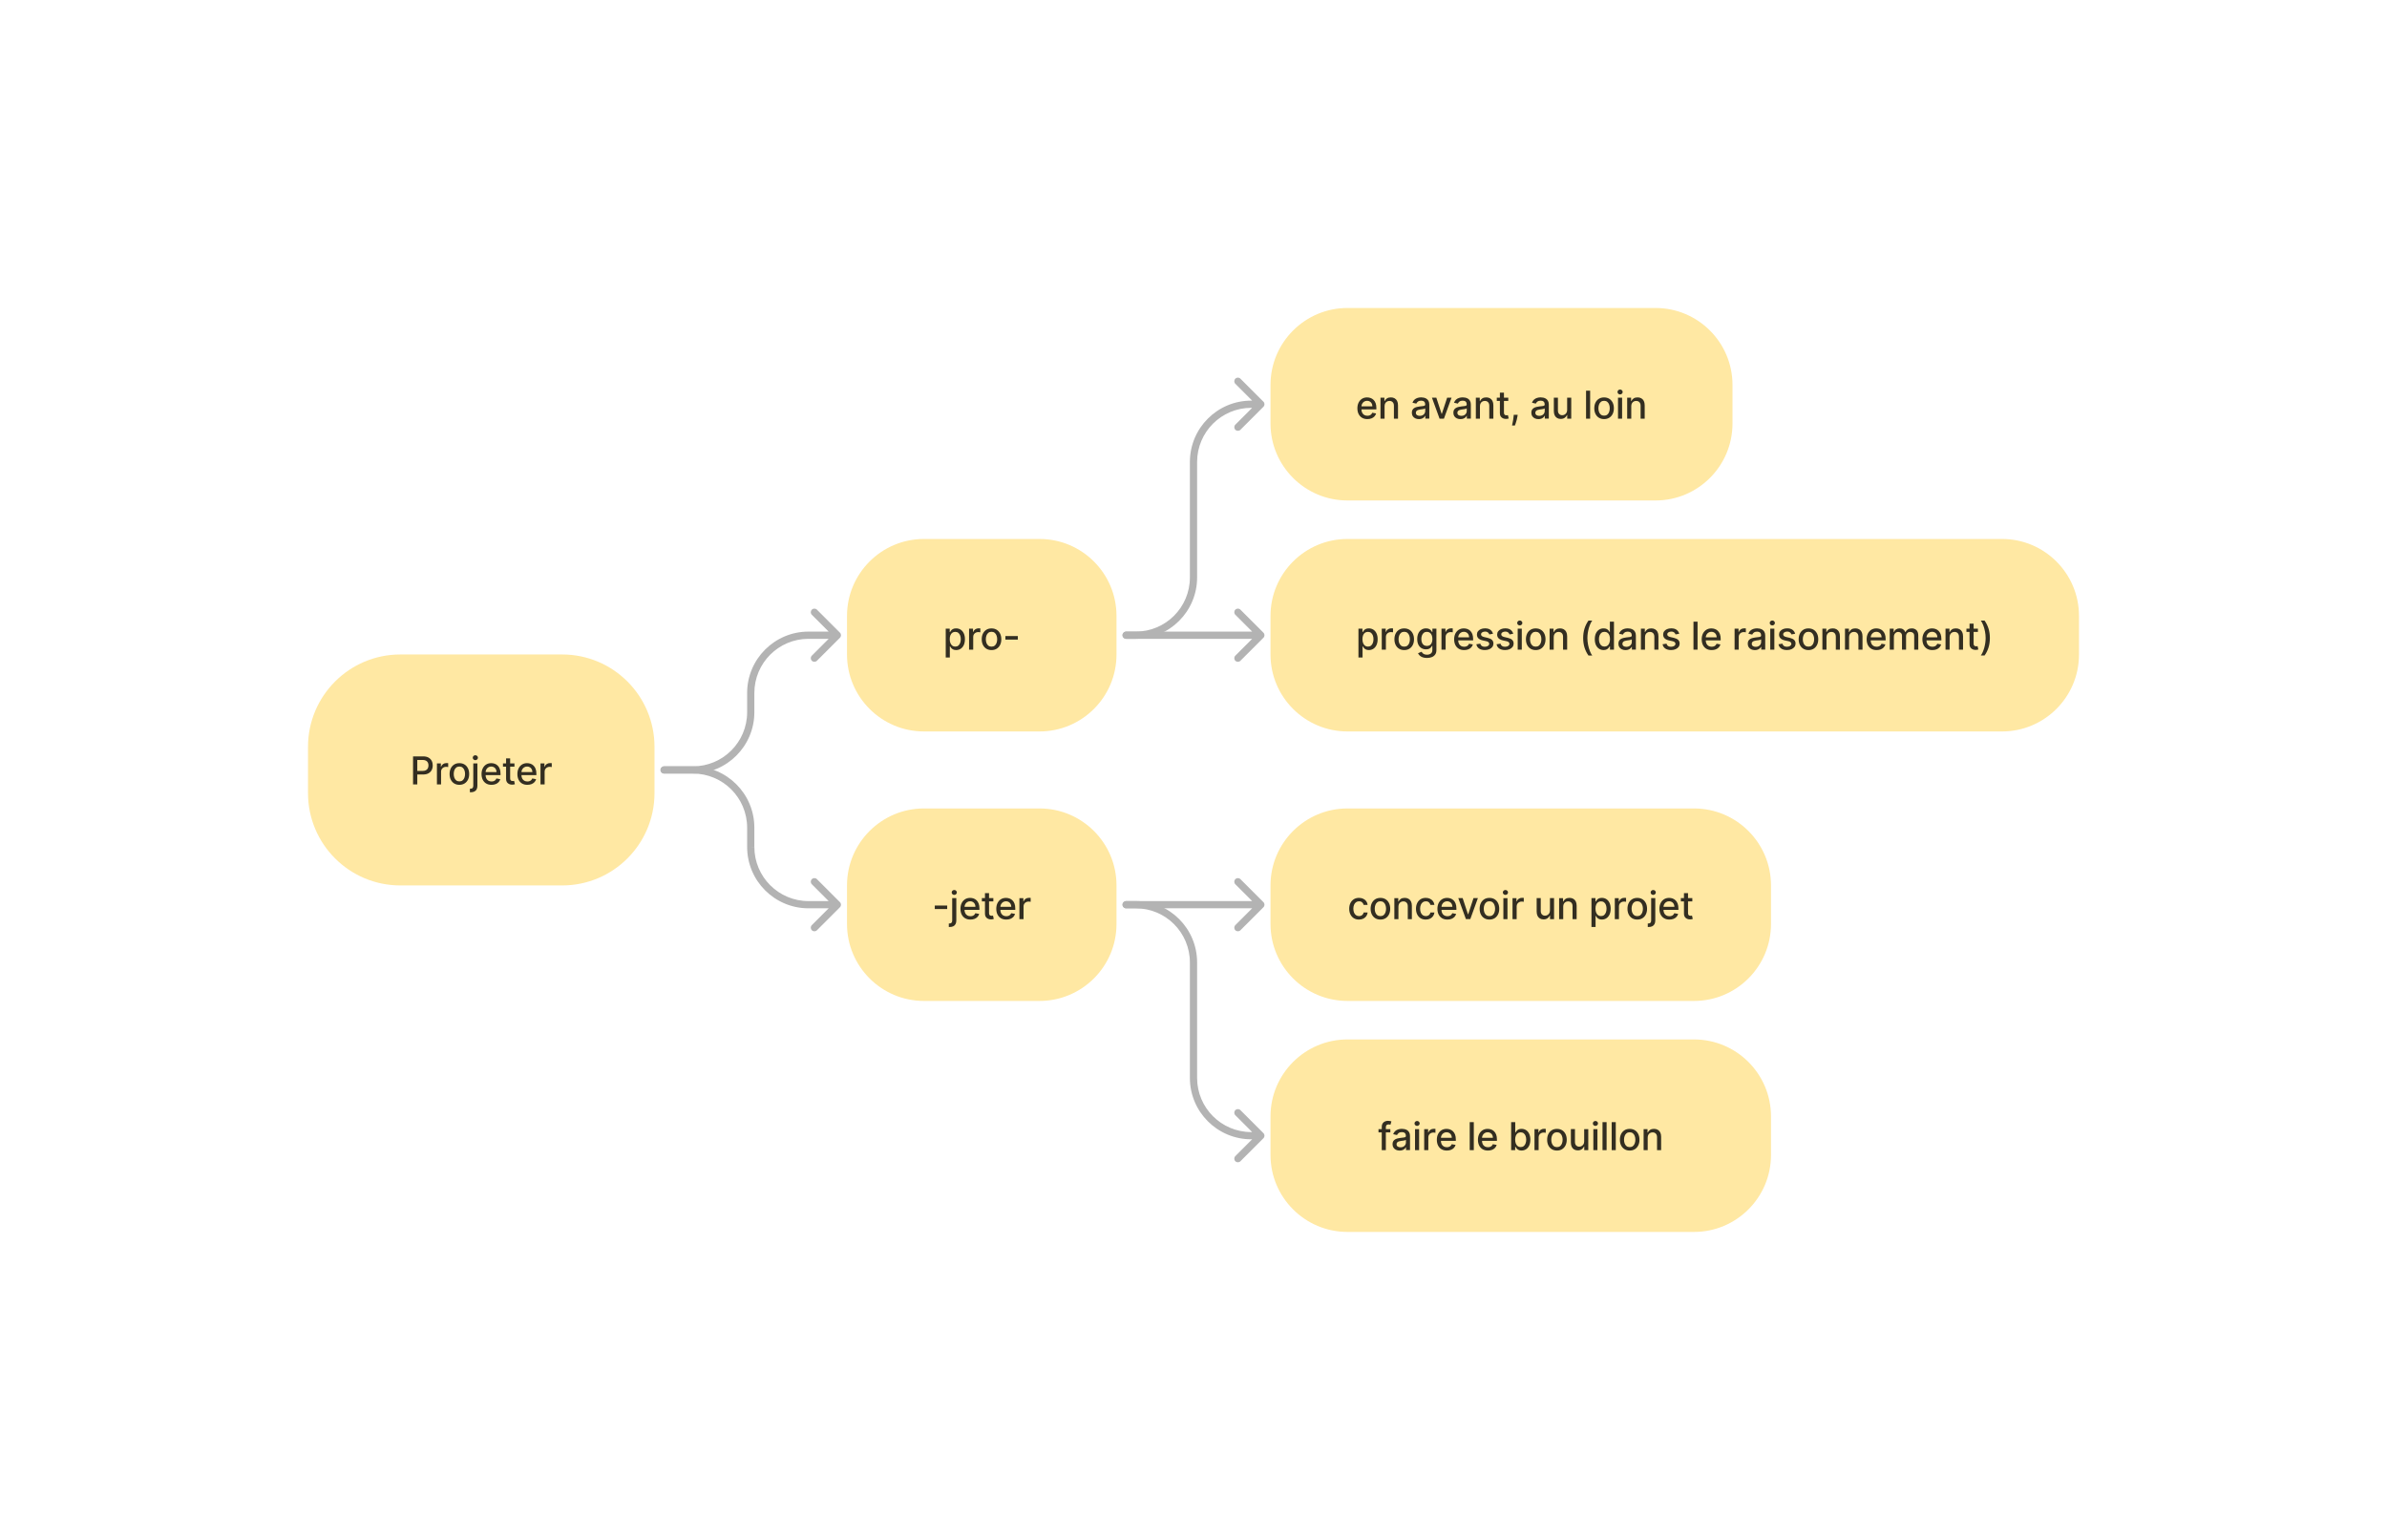 <?xml version="1.0" encoding="utf-8"?>
<!-- Generator: Adobe Illustrator 26.5.0, SVG Export Plug-In . SVG Version: 6.00 Build 0)  -->
<svg version="1.1" id="Calque_1" xmlns="http://www.w3.org/2000/svg" xmlns:xlink="http://www.w3.org/1999/xlink" x="0px" y="0px"
	 viewBox="0 0 992 640" style="enable-background:new 0 0 992 640;" xml:space="preserve">
<style type="text/css">
	.st0{fill:#FFE8A3;}
	.st1{opacity:0.8;}
	.st2{fill:#B3B3B3;}
</style>
<path class="st0" d="M128,310.4c0-21.21,17.19-38.4,38.4-38.4h67.2c21.21,0,38.4,17.19,38.4,38.4v19.2c0,21.21-17.19,38.4-38.4,38.4
	h-67.2c-21.21,0-38.4-17.19-38.4-38.4V310.4z"/>
<path class="st1" d="M224.62,326v-8.73h1.64v1.39h0.09c0.16-0.47,0.44-0.84,0.84-1.11c0.41-0.27,0.86-0.41,1.38-0.41
	c0.11,0,0.23,0,0.38,0.01c0.15,0.01,0.26,0.02,0.35,0.03v1.62c-0.07-0.02-0.19-0.04-0.36-0.06c-0.17-0.03-0.35-0.04-0.52-0.04
	c-0.4,0-0.76,0.09-1.07,0.26c-0.31,0.17-0.56,0.4-0.74,0.7c-0.18,0.3-0.27,0.63-0.27,1.01V326H224.62z M219.17,326.18
	c-0.86,0-1.6-0.18-2.22-0.55c-0.62-0.37-1.09-0.89-1.43-1.56c-0.33-0.67-0.5-1.46-0.5-2.37c0-0.89,0.17-1.68,0.5-2.36
	c0.34-0.68,0.81-1.21,1.41-1.6c0.61-0.38,1.31-0.57,2.12-0.57c0.49,0,0.97,0.08,1.43,0.24c0.46,0.16,0.88,0.42,1.24,0.77
	c0.37,0.35,0.66,0.8,0.87,1.36c0.21,0.55,0.32,1.23,0.32,2.02v0.6h-6.94v-1.27h5.27c0-0.45-0.09-0.84-0.27-1.19
	c-0.18-0.35-0.44-0.62-0.77-0.82c-0.33-0.2-0.71-0.3-1.15-0.3c-0.48,0-0.89,0.12-1.25,0.35c-0.35,0.23-0.63,0.53-0.82,0.91
	c-0.19,0.37-0.28,0.77-0.28,1.21v0.99c0,0.58,0.1,1.08,0.31,1.49c0.21,0.41,0.5,0.72,0.87,0.94c0.37,0.21,0.8,0.32,1.3,0.32
	c0.32,0,0.62-0.05,0.88-0.14c0.27-0.09,0.49-0.23,0.69-0.42c0.19-0.19,0.34-0.41,0.44-0.69l1.61,0.29
	c-0.13,0.47-0.36,0.89-0.69,1.24c-0.33,0.35-0.74,0.63-1.24,0.82C220.37,326.08,219.8,326.18,219.17,326.18z M210.31,315.18h1.7
	v8.26c0,0.33,0.05,0.58,0.15,0.74c0.1,0.16,0.23,0.27,0.38,0.34c0.16,0.06,0.33,0.09,0.52,0.09c0.14,0,0.26-0.01,0.36-0.03
	c0.1-0.02,0.18-0.03,0.24-0.05l0.31,1.4c-0.1,0.04-0.24,0.08-0.42,0.11c-0.18,0.04-0.41,0.06-0.68,0.07
	c-0.45,0.01-0.86-0.07-1.25-0.24c-0.39-0.17-0.7-0.42-0.94-0.77c-0.24-0.35-0.36-0.79-0.36-1.31V315.18z M213.8,317.27v1.36h-4.77
	v-1.36H213.8z M204.27,326.18c-0.86,0-1.6-0.18-2.22-0.55c-0.62-0.37-1.09-0.89-1.43-1.56c-0.33-0.67-0.5-1.46-0.5-2.37
	c0-0.89,0.17-1.68,0.5-2.36c0.34-0.68,0.81-1.21,1.41-1.6c0.61-0.38,1.31-0.57,2.12-0.57c0.49,0,0.97,0.08,1.43,0.24
	c0.46,0.16,0.88,0.42,1.24,0.77c0.37,0.35,0.66,0.8,0.87,1.36c0.21,0.55,0.32,1.23,0.32,2.02v0.6h-6.94v-1.27h5.27
	c0-0.45-0.09-0.84-0.27-1.19c-0.18-0.35-0.44-0.62-0.77-0.82c-0.33-0.2-0.71-0.3-1.15-0.3c-0.48,0-0.89,0.12-1.25,0.35
	c-0.35,0.23-0.62,0.53-0.82,0.91c-0.19,0.37-0.28,0.77-0.28,1.21v0.99c0,0.58,0.1,1.08,0.31,1.49c0.21,0.41,0.5,0.72,0.87,0.94
	c0.37,0.21,0.8,0.32,1.3,0.32c0.32,0,0.62-0.05,0.88-0.14c0.27-0.09,0.49-0.23,0.69-0.42c0.19-0.19,0.34-0.41,0.44-0.69l1.61,0.29
	c-0.13,0.47-0.36,0.89-0.69,1.24c-0.33,0.35-0.74,0.63-1.24,0.82C205.47,326.08,204.9,326.18,204.27,326.18z M197.54,315.93
	c-0.3,0-0.55-0.1-0.76-0.3c-0.21-0.2-0.31-0.44-0.31-0.72c0-0.28,0.1-0.52,0.31-0.72c0.21-0.2,0.47-0.3,0.76-0.3
	c0.3,0,0.55,0.1,0.76,0.3c0.21,0.2,0.32,0.44,0.32,0.72c0,0.28-0.11,0.52-0.32,0.72C198.09,315.83,197.84,315.93,197.54,315.93z
	 M196.7,317.27h1.7v9.3c0,0.58-0.11,1.08-0.32,1.48c-0.21,0.4-0.52,0.71-0.93,0.91c-0.41,0.21-0.91,0.31-1.52,0.31
	c-0.06,0-0.12,0-0.17,0c-0.06,0-0.12,0-0.18-0.01v-1.46c0.05,0,0.1,0,0.14,0c0.04,0,0.08,0,0.13,0c0.4,0,0.69-0.11,0.87-0.32
	c0.18-0.21,0.27-0.52,0.27-0.93V317.27z M190.92,324.75c0.53,0,0.97-0.14,1.32-0.42s0.61-0.65,0.77-1.12
	c0.17-0.47,0.26-0.98,0.26-1.54c0-0.56-0.09-1.07-0.26-1.53c-0.17-0.47-0.42-0.85-0.77-1.13s-0.79-0.43-1.32-0.43
	c-0.53,0-0.98,0.14-1.33,0.43c-0.35,0.28-0.61,0.66-0.78,1.13c-0.17,0.47-0.25,0.98-0.25,1.53c0,0.56,0.08,1.07,0.25,1.54
	c0.17,0.47,0.43,0.84,0.78,1.12C189.94,324.61,190.38,324.75,190.92,324.75z M190.91,326.18c-0.82,0-1.53-0.19-2.14-0.56
	s-1.08-0.9-1.42-1.57c-0.34-0.67-0.51-1.46-0.51-2.36c0-0.91,0.17-1.7,0.51-2.38c0.34-0.68,0.81-1.2,1.42-1.58s1.32-0.56,2.14-0.56
	c0.82,0,1.53,0.19,2.14,0.56s1.08,0.9,1.42,1.58c0.34,0.68,0.51,1.47,0.51,2.38c0,0.9-0.17,1.69-0.51,2.36
	c-0.34,0.67-0.81,1.2-1.42,1.57S191.73,326.18,190.91,326.18z M181.58,326v-8.73h1.64v1.39h0.09c0.16-0.47,0.44-0.84,0.84-1.11
	c0.41-0.27,0.86-0.41,1.38-0.41c0.11,0,0.23,0,0.38,0.01c0.15,0.01,0.26,0.02,0.35,0.03v1.62c-0.07-0.02-0.19-0.04-0.36-0.06
	c-0.17-0.03-0.35-0.04-0.52-0.04c-0.4,0-0.76,0.09-1.07,0.26c-0.31,0.17-0.56,0.4-0.74,0.7c-0.18,0.3-0.27,0.63-0.27,1.01V326
	H181.58z M171.66,326v-11.64h4.15c0.91,0,1.66,0.16,2.25,0.49c0.59,0.33,1.04,0.78,1.34,1.35c0.3,0.57,0.44,1.21,0.44,1.92
	c0,0.72-0.15,1.36-0.45,1.93c-0.3,0.57-0.74,1.02-1.34,1.35c-0.59,0.33-1.34,0.49-2.24,0.49h-2.85v-1.49h2.69
	c0.57,0,1.04-0.1,1.39-0.3c0.36-0.2,0.62-0.47,0.78-0.82c0.17-0.34,0.25-0.74,0.25-1.18s-0.08-0.83-0.25-1.17
	c-0.17-0.34-0.43-0.61-0.79-0.8c-0.36-0.19-0.83-0.29-1.41-0.29h-2.2V326H171.66z"/>
<path class="st0" d="M352,256c0-17.67,14.33-32,32-32h48c17.67,0,32,14.33,32,32v16c0,17.67-14.33,32-32,32h-48
	c-17.67,0-32-14.33-32-32V256z"/>
<path class="st1" d="M422.99,264.35v1.47h-5.16v-1.47H422.99z M412.06,268.75c0.53,0,0.97-0.14,1.32-0.42
	c0.35-0.28,0.61-0.65,0.77-1.12c0.17-0.47,0.26-0.98,0.26-1.54c0-0.56-0.09-1.07-0.26-1.53c-0.17-0.47-0.42-0.85-0.77-1.13
	c-0.35-0.28-0.79-0.43-1.32-0.43c-0.53,0-0.98,0.14-1.33,0.43c-0.35,0.28-0.61,0.66-0.78,1.13c-0.17,0.47-0.25,0.98-0.25,1.53
	c0,0.56,0.08,1.07,0.25,1.54c0.17,0.47,0.43,0.84,0.78,1.12C411.09,268.61,411.53,268.75,412.06,268.75z M412.06,270.18
	c-0.82,0-1.53-0.19-2.14-0.56c-0.61-0.38-1.08-0.9-1.42-1.57c-0.34-0.67-0.51-1.46-0.51-2.36c0-0.91,0.17-1.7,0.51-2.38
	s0.81-1.2,1.42-1.58c0.61-0.38,1.32-0.56,2.14-0.56s1.53,0.19,2.14,0.56c0.61,0.38,1.08,0.9,1.42,1.58s0.51,1.47,0.51,2.38
	c0,0.9-0.17,1.69-0.51,2.36c-0.34,0.67-0.81,1.2-1.42,1.57C413.59,269.99,412.88,270.18,412.06,270.18z M402.73,270v-8.73h1.64v1.39
	h0.09c0.16-0.47,0.44-0.84,0.84-1.11c0.41-0.27,0.86-0.41,1.38-0.41c0.11,0,0.23,0,0.38,0.01c0.15,0.01,0.26,0.02,0.35,0.03v1.62
	c-0.07-0.02-0.19-0.04-0.36-0.06c-0.17-0.03-0.35-0.04-0.52-0.04c-0.4,0-0.76,0.09-1.07,0.26c-0.31,0.17-0.56,0.4-0.74,0.7
	c-0.18,0.3-0.27,0.63-0.27,1.01V270H402.73z M394.7,265.64c0,0.61,0.09,1.15,0.27,1.61c0.18,0.46,0.44,0.82,0.77,1.09
	c0.34,0.26,0.75,0.39,1.24,0.39c0.51,0,0.93-0.13,1.27-0.4c0.34-0.27,0.6-0.64,0.77-1.11c0.18-0.47,0.27-0.99,0.27-1.57
	c0-0.58-0.09-1.09-0.26-1.55c-0.17-0.46-0.43-0.82-0.77-1.09c-0.34-0.27-0.77-0.4-1.28-0.4c-0.49,0-0.91,0.13-1.25,0.38
	c-0.34,0.25-0.59,0.61-0.77,1.06C394.78,264.5,394.7,265.03,394.7,265.64z M393.03,273.27v-12h1.66v1.41h0.14
	c0.1-0.18,0.24-0.39,0.43-0.63c0.19-0.24,0.44-0.45,0.77-0.62c0.33-0.18,0.77-0.27,1.31-0.27c0.7,0,1.33,0.18,1.89,0.53
	c0.55,0.36,0.99,0.87,1.3,1.54c0.32,0.67,0.48,1.48,0.48,2.42c0,0.94-0.16,1.75-0.47,2.43c-0.31,0.67-0.75,1.19-1.3,1.55
	c-0.55,0.36-1.18,0.54-1.88,0.54c-0.53,0-0.96-0.09-1.3-0.27c-0.33-0.18-0.59-0.39-0.78-0.62c-0.19-0.24-0.34-0.45-0.44-0.64h-0.1
	v4.63H393.03z"/>
<path class="st0" d="M352,368c0-17.67,14.33-32,32-32h48c17.67,0,32,14.33,32,32v16c0,17.67-14.33,32-32,32h-48
	c-17.67,0-32-14.33-32-32V368z"/>
<path class="st1" d="M423.65,382v-8.73h1.64v1.39h0.09c0.16-0.47,0.44-0.84,0.84-1.11c0.41-0.27,0.86-0.41,1.38-0.41
	c0.11,0,0.23,0,0.38,0.01c0.15,0.01,0.26,0.02,0.35,0.03v1.62c-0.07-0.02-0.19-0.04-0.36-0.06c-0.17-0.03-0.35-0.04-0.52-0.04
	c-0.4,0-0.76,0.09-1.07,0.26c-0.31,0.17-0.56,0.4-0.74,0.7c-0.18,0.3-0.27,0.63-0.27,1.01V382H423.65z M418.19,382.18
	c-0.86,0-1.6-0.18-2.22-0.55c-0.62-0.37-1.09-0.89-1.43-1.56c-0.33-0.67-0.5-1.46-0.5-2.37c0-0.89,0.17-1.68,0.5-2.36
	c0.34-0.68,0.81-1.21,1.41-1.6c0.61-0.38,1.31-0.57,2.12-0.57c0.49,0,0.97,0.08,1.43,0.24c0.46,0.16,0.88,0.42,1.24,0.77
	c0.37,0.35,0.66,0.8,0.87,1.36c0.21,0.55,0.32,1.23,0.32,2.02v0.6H415v-1.27h5.27c0-0.45-0.09-0.84-0.27-1.19
	c-0.18-0.35-0.44-0.62-0.77-0.82c-0.33-0.2-0.71-0.3-1.15-0.3c-0.48,0-0.89,0.12-1.25,0.35c-0.35,0.23-0.62,0.53-0.82,0.91
	c-0.19,0.37-0.28,0.77-0.28,1.21v0.99c0,0.58,0.1,1.08,0.31,1.49c0.21,0.41,0.5,0.72,0.87,0.94c0.37,0.21,0.8,0.32,1.3,0.32
	c0.32,0,0.62-0.05,0.88-0.14c0.27-0.09,0.49-0.23,0.69-0.42c0.19-0.19,0.34-0.41,0.44-0.69l1.61,0.29
	c-0.13,0.47-0.36,0.89-0.69,1.24c-0.33,0.35-0.74,0.63-1.24,0.82C419.4,382.08,418.83,382.18,418.19,382.18z M409.33,371.18h1.7
	v8.26c0,0.33,0.05,0.58,0.15,0.74c0.1,0.16,0.23,0.27,0.38,0.34c0.16,0.06,0.33,0.09,0.52,0.09c0.14,0,0.26-0.01,0.36-0.03
	c0.1-0.02,0.18-0.03,0.24-0.05l0.31,1.4c-0.1,0.04-0.24,0.08-0.42,0.11c-0.18,0.04-0.41,0.06-0.68,0.07
	c-0.45,0.01-0.86-0.07-1.25-0.24c-0.39-0.17-0.7-0.42-0.94-0.77c-0.24-0.35-0.36-0.79-0.36-1.31V371.18z M412.82,373.27v1.36h-4.77
	v-1.36H412.82z M403.3,382.18c-0.86,0-1.6-0.18-2.22-0.55c-0.62-0.37-1.09-0.89-1.43-1.56c-0.33-0.67-0.5-1.46-0.5-2.37
	c0-0.89,0.17-1.68,0.5-2.36c0.34-0.68,0.81-1.21,1.41-1.6c0.61-0.38,1.31-0.57,2.12-0.57c0.49,0,0.97,0.08,1.43,0.24
	c0.46,0.16,0.88,0.42,1.24,0.77s0.66,0.8,0.87,1.36c0.21,0.55,0.32,1.23,0.32,2.02v0.6h-6.94v-1.27h5.27c0-0.45-0.09-0.84-0.27-1.19
	c-0.18-0.35-0.44-0.62-0.77-0.82c-0.33-0.2-0.71-0.3-1.15-0.3c-0.48,0-0.89,0.12-1.25,0.35c-0.35,0.23-0.62,0.53-0.82,0.91
	c-0.19,0.37-0.28,0.77-0.28,1.21v0.99c0,0.58,0.1,1.08,0.31,1.49c0.21,0.41,0.5,0.72,0.87,0.94c0.37,0.21,0.8,0.32,1.3,0.32
	c0.32,0,0.62-0.05,0.88-0.14c0.27-0.09,0.49-0.23,0.69-0.42s0.34-0.41,0.44-0.69l1.61,0.29c-0.13,0.47-0.36,0.89-0.69,1.24
	c-0.33,0.35-0.74,0.63-1.24,0.82C404.5,382.08,403.93,382.18,403.3,382.18z M396.57,371.93c-0.3,0-0.55-0.1-0.76-0.3
	c-0.21-0.2-0.31-0.44-0.31-0.72c0-0.28,0.1-0.52,0.31-0.72c0.21-0.2,0.47-0.3,0.76-0.3c0.3,0,0.55,0.1,0.76,0.3
	c0.21,0.2,0.32,0.44,0.32,0.72c0,0.28-0.11,0.52-0.32,0.72C397.11,371.83,396.86,371.93,396.57,371.93z M395.73,373.27h1.7v9.3
	c0,0.58-0.11,1.08-0.32,1.48c-0.21,0.4-0.52,0.71-0.93,0.91c-0.41,0.21-0.91,0.31-1.52,0.31c-0.06,0-0.12,0-0.17,0
	c-0.06,0-0.12,0-0.18-0.01v-1.46c0.05,0,0.1,0,0.14,0c0.04,0,0.08,0,0.13,0c0.4,0,0.69-0.11,0.87-0.32
	c0.18-0.21,0.27-0.52,0.27-0.93V373.27z M393.64,376.35v1.47h-5.16v-1.47H393.64z"/>
<path class="st2" d="M288,321.5c14.08,0,25.5-11.42,25.5-25.5h-3c0,12.43-10.07,22.5-22.5,22.5V321.5z M313.5,288
	c0-12.43,10.07-22.5,22.5-22.5v-3c-14.08,0-25.5,11.42-25.5,25.5H313.5z M336,265.5h12v-3h-12V265.5z M313.5,296v-8h-3v8H313.5z
	 M276,321.5h12v-3h-12V321.5z M349.06,265.06c0.59-0.59,0.59-1.54,0-2.12l-9.55-9.55c-0.59-0.59-1.54-0.59-2.12,0s-0.59,1.54,0,2.12
	l8.49,8.49l-8.49,8.49c-0.59,0.59-0.59,1.54,0,2.12c0.59,0.59,1.54,0.59,2.12,0L349.06,265.06z M276,318.5c-0.83,0-1.5,0.67-1.5,1.5
	c0,0.83,0.67,1.5,1.5,1.5V318.5z"/>
<path class="st2" d="M288,321.5c12.43,0,22.5,10.07,22.5,22.5h3c0-14.08-11.42-25.5-25.5-25.5V321.5z M310.5,352
	c0,14.08,11.42,25.5,25.5,25.5v-3c-12.43,0-22.5-10.07-22.5-22.5H310.5z M336,377.5h12v-3h-12V377.5z M310.5,344v8h3v-8H310.5z
	 M276,321.5h12v-3h-12V321.5z M349.06,377.06c0.59-0.59,0.59-1.54,0-2.12l-9.55-9.55c-0.59-0.59-1.54-0.59-2.12,0s-0.59,1.54,0,2.12
	l8.49,8.49l-8.49,8.49c-0.59,0.59-0.59,1.54,0,2.12c0.59,0.59,1.54,0.59,2.12,0L349.06,377.06z M276,318.5c-0.83,0-1.5,0.67-1.5,1.5
	s0.67,1.5,1.5,1.5V318.5z"/>
<path class="st0" d="M528,160c0-17.67,14.33-32,32-32h128c17.67,0,32,14.33,32,32v16c0,17.67-14.33,32-32,32H560
	c-17.67,0-32-14.33-32-32V160z"/>
<path class="st1" d="M677.93,168.82V174h-1.7v-8.73h1.63v1.42h0.11c0.2-0.46,0.52-0.83,0.94-1.11c0.43-0.28,0.98-0.42,1.63-0.42
	c0.59,0,1.12,0.12,1.56,0.38c0.45,0.25,0.79,0.61,1.04,1.1s0.37,1.09,0.37,1.81V174h-1.7v-5.35c0-0.63-0.16-1.13-0.49-1.48
	c-0.33-0.36-0.78-0.54-1.36-0.54c-0.39,0-0.74,0.09-1.05,0.26c-0.3,0.17-0.54,0.42-0.72,0.75
	C678.01,167.96,677.93,168.36,677.93,168.82z M673.28,163.93c-0.3,0-0.55-0.1-0.76-0.3c-0.21-0.2-0.31-0.44-0.31-0.72
	c0-0.28,0.1-0.52,0.31-0.72c0.21-0.2,0.47-0.3,0.76-0.3c0.3,0,0.55,0.1,0.76,0.3c0.21,0.2,0.32,0.44,0.32,0.72
	c0,0.28-0.11,0.52-0.32,0.72C673.82,163.83,673.57,163.93,673.28,163.93z M672.42,174v-8.73h1.7V174H672.42z M666.64,172.75
	c0.53,0,0.97-0.14,1.32-0.42c0.35-0.28,0.61-0.65,0.77-1.12c0.17-0.47,0.26-0.98,0.26-1.54c0-0.56-0.09-1.07-0.26-1.53
	c-0.17-0.47-0.42-0.85-0.77-1.13c-0.35-0.28-0.79-0.43-1.32-0.43c-0.53,0-0.98,0.14-1.33,0.43c-0.35,0.28-0.61,0.66-0.78,1.13
	c-0.17,0.47-0.25,0.98-0.25,1.53c0,0.56,0.08,1.07,0.25,1.54c0.17,0.47,0.43,0.84,0.78,1.12
	C665.66,172.61,666.1,172.75,666.64,172.75z M666.63,174.18c-0.82,0-1.53-0.19-2.14-0.56s-1.08-0.9-1.42-1.57
	c-0.34-0.67-0.51-1.46-0.51-2.36c0-0.91,0.17-1.7,0.51-2.38c0.34-0.68,0.81-1.2,1.42-1.58s1.32-0.56,2.14-0.56s1.53,0.19,2.14,0.56
	c0.61,0.38,1.08,0.9,1.42,1.58c0.34,0.68,0.51,1.47,0.51,2.38c0,0.9-0.17,1.69-0.51,2.36c-0.34,0.67-0.81,1.2-1.42,1.57
	C668.16,173.99,667.45,174.18,666.63,174.18z M660.84,162.36V174h-1.7v-11.64H660.84z M651.28,170.38v-5.11h1.7V174h-1.67v-1.51
	h-0.09c-0.2,0.47-0.52,0.85-0.97,1.16c-0.44,0.31-0.99,0.46-1.64,0.46c-0.56,0-1.06-0.12-1.49-0.37c-0.43-0.25-0.77-0.62-1.01-1.11
	c-0.24-0.49-0.36-1.09-0.36-1.81v-5.55h1.7v5.35c0,0.59,0.16,1.07,0.49,1.42s0.76,0.53,1.28,0.53c0.32,0,0.63-0.08,0.95-0.24
	c0.32-0.16,0.58-0.4,0.79-0.72C651.17,171.29,651.28,170.88,651.28,170.38z M639.72,172.83c0.47,0,0.87-0.09,1.2-0.28
	c0.34-0.19,0.59-0.43,0.77-0.73c0.18-0.3,0.27-0.63,0.27-0.97v-1.12c-0.06,0.06-0.18,0.12-0.35,0.17c-0.17,0.05-0.37,0.09-0.59,0.13
	c-0.22,0.03-0.43,0.07-0.64,0.1c-0.21,0.03-0.38,0.05-0.52,0.07c-0.33,0.04-0.63,0.11-0.9,0.21c-0.27,0.1-0.48,0.24-0.65,0.43
	c-0.16,0.18-0.24,0.42-0.24,0.73c0,0.42,0.16,0.74,0.47,0.95C638.85,172.72,639.24,172.83,639.72,172.83z M639.35,174.19
	c-0.55,0-1.05-0.1-1.5-0.31c-0.45-0.21-0.8-0.51-1.06-0.9c-0.26-0.39-0.39-0.88-0.39-1.45c0-0.49,0.09-0.9,0.28-1.22
	s0.45-0.57,0.77-0.76c0.32-0.19,0.68-0.33,1.08-0.42c0.4-0.09,0.8-0.17,1.22-0.22c0.52-0.06,0.95-0.11,1.27-0.15
	c0.33-0.04,0.56-0.11,0.71-0.2c0.15-0.09,0.22-0.24,0.22-0.44v-0.04c0-0.5-0.14-0.88-0.42-1.15c-0.28-0.27-0.69-0.41-1.24-0.41
	c-0.57,0-1.02,0.13-1.35,0.38c-0.33,0.25-0.55,0.53-0.68,0.84l-1.6-0.36c0.19-0.53,0.47-0.96,0.83-1.28
	c0.37-0.33,0.79-0.57,1.27-0.72c0.48-0.15,0.98-0.23,1.51-0.23c0.35,0,0.72,0.04,1.11,0.12c0.39,0.08,0.76,0.23,1.1,0.44
	c0.34,0.22,0.63,0.52,0.85,0.93c0.22,0.4,0.33,0.91,0.33,1.55v5.8H642v-1.19h-0.07c-0.11,0.22-0.27,0.44-0.49,0.65
	c-0.22,0.21-0.5,0.39-0.85,0.53C640.25,174.12,639.83,174.19,639.35,174.19z M630.72,172.41l-0.09,0.62
	c-0.06,0.45-0.15,0.93-0.29,1.42c-0.13,0.5-0.27,0.96-0.41,1.38c-0.14,0.42-0.26,0.76-0.35,1.01h-1.2c0.05-0.23,0.12-0.55,0.2-0.95
	c0.09-0.4,0.17-0.84,0.26-1.34s0.15-0.99,0.19-1.51l0.06-0.64H630.72z M623.32,163.18h1.7v8.26c0,0.33,0.05,0.58,0.15,0.74
	c0.1,0.16,0.23,0.27,0.38,0.34c0.16,0.06,0.33,0.09,0.52,0.09c0.14,0,0.26-0.01,0.36-0.03c0.1-0.02,0.18-0.03,0.24-0.05l0.31,1.4
	c-0.1,0.04-0.24,0.08-0.42,0.11c-0.18,0.04-0.41,0.06-0.68,0.07c-0.45,0.01-0.86-0.07-1.25-0.24c-0.39-0.17-0.7-0.42-0.94-0.77
	c-0.24-0.35-0.36-0.79-0.36-1.31V163.18z M626.81,165.27v1.36h-4.77v-1.36H626.81z M615.04,168.82V174h-1.7v-8.73h1.63v1.42h0.11
	c0.2-0.46,0.52-0.83,0.94-1.11c0.43-0.28,0.98-0.42,1.63-0.42c0.59,0,1.12,0.12,1.56,0.38c0.45,0.25,0.79,0.61,1.04,1.1
	s0.37,1.09,0.37,1.81V174h-1.7v-5.35c0-0.63-0.16-1.13-0.49-1.48c-0.33-0.36-0.78-0.54-1.36-0.54c-0.39,0-0.74,0.09-1.05,0.26
	c-0.3,0.17-0.54,0.42-0.72,0.75C615.13,167.96,615.04,168.36,615.04,168.82z M607.32,172.83c0.47,0,0.87-0.09,1.2-0.28
	c0.34-0.19,0.59-0.43,0.77-0.73c0.18-0.3,0.27-0.63,0.27-0.97v-1.12c-0.06,0.06-0.18,0.12-0.35,0.17c-0.17,0.05-0.37,0.09-0.59,0.13
	c-0.22,0.03-0.43,0.07-0.64,0.1c-0.21,0.03-0.38,0.05-0.52,0.07c-0.33,0.04-0.63,0.11-0.9,0.21c-0.27,0.1-0.48,0.24-0.65,0.43
	c-0.16,0.18-0.24,0.42-0.24,0.73c0,0.42,0.16,0.74,0.47,0.95C606.44,172.72,606.84,172.83,607.32,172.83z M606.95,174.19
	c-0.55,0-1.05-0.1-1.5-0.31c-0.45-0.21-0.8-0.51-1.06-0.9c-0.26-0.39-0.39-0.88-0.39-1.45c0-0.49,0.09-0.9,0.28-1.22
	s0.45-0.57,0.77-0.76c0.32-0.19,0.68-0.33,1.08-0.42s0.8-0.17,1.22-0.22c0.52-0.06,0.95-0.11,1.27-0.15
	c0.33-0.04,0.56-0.11,0.71-0.2c0.15-0.09,0.22-0.24,0.22-0.44v-0.04c0-0.5-0.14-0.88-0.42-1.15c-0.28-0.27-0.69-0.41-1.24-0.41
	c-0.57,0-1.02,0.13-1.35,0.38c-0.33,0.25-0.55,0.53-0.68,0.84l-1.6-0.36c0.19-0.53,0.47-0.96,0.83-1.28
	c0.37-0.33,0.79-0.57,1.27-0.72c0.48-0.15,0.98-0.23,1.51-0.23c0.35,0,0.72,0.04,1.11,0.12c0.39,0.08,0.76,0.23,1.1,0.44
	c0.34,0.22,0.63,0.52,0.85,0.93c0.22,0.4,0.33,0.91,0.33,1.55v5.8h-1.66v-1.19h-0.07c-0.11,0.22-0.27,0.44-0.49,0.65
	c-0.22,0.21-0.5,0.39-0.85,0.53S607.43,174.19,606.95,174.19z M603.24,165.27l-3.16,8.73h-1.82l-3.17-8.73h1.82l2.21,6.72h0.09
	l2.2-6.72H603.24z M590.06,172.83c0.47,0,0.87-0.09,1.2-0.28c0.34-0.19,0.59-0.43,0.77-0.73c0.18-0.3,0.27-0.63,0.27-0.97v-1.12
	c-0.06,0.06-0.18,0.12-0.35,0.17c-0.17,0.05-0.37,0.09-0.59,0.13c-0.22,0.03-0.43,0.07-0.64,0.1c-0.21,0.03-0.38,0.05-0.52,0.07
	c-0.33,0.04-0.63,0.11-0.9,0.21c-0.27,0.1-0.48,0.24-0.65,0.43c-0.16,0.18-0.24,0.42-0.24,0.73c0,0.42,0.16,0.74,0.47,0.95
	C589.19,172.72,589.58,172.83,590.06,172.83z M589.69,174.19c-0.55,0-1.05-0.1-1.5-0.31c-0.45-0.21-0.8-0.51-1.06-0.9
	c-0.26-0.39-0.39-0.88-0.39-1.45c0-0.49,0.09-0.9,0.28-1.22s0.45-0.57,0.77-0.76c0.32-0.19,0.68-0.33,1.08-0.42
	c0.4-0.09,0.8-0.17,1.22-0.22c0.52-0.06,0.95-0.11,1.27-0.15c0.33-0.04,0.56-0.11,0.71-0.2c0.15-0.09,0.22-0.24,0.22-0.44v-0.04
	c0-0.5-0.14-0.88-0.42-1.15c-0.28-0.27-0.69-0.41-1.24-0.41c-0.57,0-1.02,0.13-1.35,0.38c-0.33,0.25-0.55,0.53-0.68,0.84l-1.6-0.36
	c0.19-0.53,0.47-0.96,0.83-1.28c0.37-0.33,0.79-0.57,1.27-0.72c0.48-0.15,0.98-0.23,1.51-0.23c0.35,0,0.72,0.04,1.11,0.12
	c0.39,0.08,0.76,0.23,1.1,0.44c0.34,0.22,0.63,0.52,0.85,0.93c0.22,0.4,0.33,0.91,0.33,1.55v5.8h-1.66v-1.19h-0.07
	c-0.11,0.22-0.27,0.44-0.49,0.65c-0.22,0.21-0.5,0.39-0.85,0.53C590.59,174.12,590.18,174.19,589.69,174.19z M575.41,168.82V174
	h-1.7v-8.73h1.63v1.42h0.11c0.2-0.46,0.52-0.83,0.94-1.11c0.43-0.28,0.98-0.42,1.63-0.42c0.59,0,1.12,0.12,1.56,0.38
	c0.45,0.25,0.79,0.61,1.04,1.1c0.25,0.49,0.37,1.09,0.37,1.81V174h-1.7v-5.35c0-0.63-0.16-1.13-0.49-1.48
	c-0.33-0.36-0.78-0.54-1.36-0.54c-0.39,0-0.74,0.09-1.05,0.26c-0.3,0.17-0.54,0.42-0.72,0.75
	C575.5,167.96,575.41,168.36,575.41,168.82z M568.26,174.18c-0.86,0-1.6-0.18-2.22-0.55c-0.62-0.37-1.09-0.89-1.43-1.56
	c-0.33-0.67-0.5-1.46-0.5-2.37c0-0.89,0.17-1.68,0.5-2.36c0.34-0.68,0.81-1.21,1.41-1.6c0.61-0.38,1.31-0.57,2.12-0.57
	c0.49,0,0.97,0.08,1.43,0.24c0.46,0.16,0.88,0.42,1.24,0.77c0.37,0.35,0.66,0.8,0.87,1.36c0.21,0.55,0.32,1.23,0.32,2.02v0.6h-6.94
	v-1.27h5.27c0-0.45-0.09-0.84-0.27-1.19c-0.18-0.35-0.44-0.62-0.77-0.82c-0.33-0.2-0.71-0.3-1.15-0.3c-0.48,0-0.89,0.12-1.25,0.35
	c-0.35,0.23-0.62,0.53-0.82,0.91c-0.19,0.37-0.28,0.77-0.28,1.21v0.99c0,0.58,0.1,1.08,0.31,1.49c0.21,0.41,0.5,0.72,0.87,0.94
	c0.37,0.21,0.8,0.32,1.3,0.32c0.32,0,0.62-0.05,0.88-0.14c0.27-0.09,0.49-0.23,0.69-0.42s0.34-0.41,0.44-0.69l1.61,0.29
	c-0.13,0.47-0.36,0.89-0.69,1.24c-0.33,0.35-0.74,0.63-1.24,0.82C569.46,174.08,568.89,174.18,568.26,174.18z"/>
<path class="st2" d="M472,265.5c14.08,0,25.5-11.42,25.5-25.5h-3c0,12.43-10.07,22.5-22.5,22.5V265.5z M497.5,192
	c0-12.43,10.07-22.5,22.5-22.5v-3c-14.08,0-25.5,11.42-25.5,25.5H497.5z M520,169.5h4v-3h-4V169.5z M497.5,240v-48h-3v48H497.5z
	 M468,265.5h4v-3h-4V265.5z M525.06,169.06c0.59-0.59,0.59-1.54,0-2.12l-9.55-9.55c-0.59-0.59-1.54-0.59-2.12,0
	c-0.59,0.59-0.59,1.54,0,2.12l8.49,8.49l-8.49,8.49c-0.59,0.59-0.59,1.54,0,2.12c0.59,0.59,1.54,0.59,2.12,0L525.06,169.06z
	 M468,262.5c-0.83,0-1.5,0.67-1.5,1.5s0.67,1.5,1.5,1.5V262.5z"/>
<path class="st0" d="M528,368c0-17.67,14.33-32,32-32h144c17.67,0,32,14.33,32,32v16c0,17.67-14.33,32-32,32H560
	c-17.67,0-32-14.33-32-32V368z"/>
<path class="st1" d="M699.82,371.18h1.7v8.26c0,0.33,0.05,0.58,0.15,0.74c0.1,0.16,0.23,0.27,0.38,0.34
	c0.16,0.06,0.33,0.09,0.52,0.09c0.14,0,0.26-0.01,0.36-0.03c0.1-0.02,0.18-0.03,0.24-0.05l0.31,1.4c-0.1,0.04-0.24,0.08-0.42,0.11
	c-0.18,0.04-0.41,0.06-0.68,0.07c-0.45,0.01-0.86-0.07-1.25-0.24c-0.39-0.17-0.7-0.42-0.94-0.77c-0.24-0.35-0.36-0.79-0.36-1.31
	V371.18z M703.3,373.27v1.36h-4.77v-1.36H703.3z M693.78,382.18c-0.86,0-1.6-0.18-2.22-0.55c-0.62-0.37-1.09-0.89-1.43-1.56
	c-0.33-0.67-0.5-1.46-0.5-2.37c0-0.89,0.17-1.68,0.5-2.36c0.34-0.68,0.81-1.21,1.41-1.6c0.61-0.38,1.31-0.57,2.12-0.57
	c0.49,0,0.97,0.08,1.43,0.24c0.46,0.16,0.88,0.42,1.24,0.77s0.66,0.8,0.87,1.36c0.21,0.55,0.32,1.23,0.32,2.02v0.6h-6.94v-1.27h5.27
	c0-0.45-0.09-0.84-0.27-1.19c-0.18-0.35-0.44-0.62-0.77-0.82c-0.33-0.2-0.71-0.3-1.15-0.3c-0.48,0-0.89,0.12-1.25,0.35
	c-0.35,0.23-0.62,0.53-0.82,0.91c-0.19,0.37-0.28,0.77-0.28,1.21v0.99c0,0.58,0.1,1.08,0.31,1.49c0.21,0.41,0.5,0.72,0.87,0.94
	c0.37,0.21,0.8,0.32,1.3,0.32c0.32,0,0.62-0.05,0.88-0.14c0.27-0.09,0.49-0.23,0.69-0.42s0.34-0.41,0.44-0.69l1.61,0.29
	c-0.13,0.47-0.36,0.89-0.69,1.24c-0.33,0.35-0.74,0.63-1.24,0.82C694.98,382.08,694.41,382.18,693.78,382.18z M687.05,371.93
	c-0.3,0-0.55-0.1-0.76-0.3c-0.21-0.2-0.31-0.44-0.31-0.72c0-0.28,0.1-0.52,0.31-0.72c0.21-0.2,0.47-0.3,0.76-0.3
	c0.3,0,0.55,0.1,0.76,0.3c0.21,0.2,0.32,0.44,0.32,0.72c0,0.28-0.11,0.52-0.32,0.72C687.6,371.83,687.34,371.93,687.05,371.93z
	 M686.21,373.27h1.7v9.3c0,0.58-0.11,1.08-0.32,1.48c-0.21,0.4-0.52,0.71-0.93,0.91c-0.41,0.21-0.91,0.31-1.52,0.31
	c-0.06,0-0.12,0-0.17,0c-0.06,0-0.12,0-0.18-0.01v-1.46c0.05,0,0.1,0,0.14,0c0.04,0,0.08,0,0.13,0c0.4,0,0.69-0.11,0.87-0.32
	c0.18-0.21,0.27-0.52,0.27-0.93V373.27z M680.42,380.75c0.53,0,0.97-0.14,1.32-0.42c0.35-0.28,0.61-0.65,0.77-1.12
	c0.17-0.47,0.26-0.98,0.26-1.54c0-0.56-0.09-1.07-0.26-1.53c-0.17-0.47-0.42-0.85-0.77-1.13c-0.35-0.28-0.79-0.43-1.32-0.43
	c-0.53,0-0.98,0.14-1.33,0.43c-0.35,0.28-0.61,0.66-0.78,1.13c-0.17,0.47-0.25,0.98-0.25,1.53c0,0.56,0.08,1.07,0.25,1.54
	c0.17,0.47,0.43,0.84,0.78,1.12C679.45,380.61,679.89,380.75,680.42,380.75z M680.42,382.18c-0.82,0-1.53-0.19-2.14-0.56
	s-1.08-0.9-1.42-1.57c-0.34-0.67-0.51-1.46-0.51-2.36c0-0.91,0.17-1.7,0.51-2.38c0.34-0.68,0.81-1.2,1.42-1.58s1.32-0.56,2.14-0.56
	s1.53,0.19,2.14,0.56c0.61,0.38,1.08,0.9,1.42,1.58c0.34,0.68,0.51,1.47,0.51,2.38c0,0.9-0.17,1.69-0.51,2.36
	c-0.34,0.67-0.81,1.2-1.42,1.57C681.95,381.99,681.24,382.18,680.42,382.18z M671.09,382v-8.73h1.64v1.39h0.09
	c0.16-0.47,0.44-0.84,0.84-1.11c0.41-0.27,0.86-0.41,1.38-0.41c0.11,0,0.23,0,0.38,0.01c0.15,0.01,0.26,0.02,0.35,0.03v1.62
	c-0.07-0.02-0.19-0.04-0.36-0.06c-0.17-0.03-0.35-0.04-0.52-0.04c-0.4,0-0.76,0.09-1.07,0.26c-0.31,0.17-0.56,0.4-0.74,0.7
	c-0.18,0.3-0.27,0.63-0.27,1.01V382H671.09z M663.06,377.64c0,0.61,0.09,1.15,0.27,1.61c0.18,0.46,0.44,0.82,0.77,1.09
	c0.34,0.26,0.75,0.39,1.24,0.39c0.51,0,0.93-0.13,1.27-0.4c0.34-0.27,0.6-0.64,0.77-1.11c0.18-0.47,0.27-0.99,0.27-1.57
	c0-0.58-0.09-1.09-0.26-1.55c-0.17-0.46-0.43-0.82-0.77-1.09c-0.34-0.27-0.77-0.4-1.28-0.4c-0.49,0-0.91,0.13-1.25,0.38
	c-0.34,0.25-0.59,0.61-0.77,1.06C663.14,376.5,663.06,377.03,663.06,377.64z M661.39,385.27v-12h1.66v1.41h0.14
	c0.1-0.18,0.24-0.39,0.43-0.63c0.19-0.24,0.44-0.45,0.77-0.62c0.33-0.18,0.77-0.27,1.31-0.27c0.7,0,1.33,0.18,1.89,0.53
	c0.55,0.36,0.99,0.87,1.3,1.54c0.32,0.67,0.48,1.48,0.48,2.42c0,0.94-0.16,1.75-0.47,2.43c-0.31,0.67-0.75,1.19-1.3,1.55
	c-0.55,0.36-1.18,0.54-1.88,0.54c-0.53,0-0.96-0.09-1.3-0.27c-0.33-0.18-0.59-0.39-0.78-0.62c-0.19-0.24-0.34-0.45-0.44-0.64h-0.1
	v4.63H661.39z M649.65,376.82V382h-1.7v-8.73h1.63v1.42h0.11c0.2-0.46,0.52-0.83,0.94-1.11c0.43-0.28,0.98-0.42,1.63-0.42
	c0.59,0,1.12,0.12,1.56,0.38c0.45,0.25,0.79,0.61,1.04,1.1c0.25,0.49,0.37,1.09,0.37,1.81V382h-1.7v-5.35
	c0-0.63-0.16-1.13-0.49-1.48c-0.33-0.36-0.78-0.54-1.36-0.54c-0.39,0-0.74,0.09-1.05,0.26c-0.3,0.17-0.54,0.42-0.72,0.75
	C649.73,375.96,649.65,376.36,649.65,376.82z M644.14,378.38v-5.11h1.7V382h-1.67v-1.51h-0.09c-0.2,0.47-0.52,0.85-0.97,1.16
	c-0.44,0.31-0.99,0.46-1.64,0.46c-0.56,0-1.06-0.12-1.49-0.37c-0.43-0.25-0.77-0.62-1.01-1.11c-0.24-0.49-0.36-1.09-0.36-1.81v-5.55
	h1.7v5.35c0,0.59,0.16,1.07,0.49,1.42c0.33,0.35,0.76,0.53,1.28,0.53c0.32,0,0.63-0.08,0.95-0.24c0.32-0.16,0.58-0.4,0.79-0.72
	C644.03,379.29,644.14,378.88,644.14,378.38z M628.58,382v-8.73h1.64v1.39h0.09c0.16-0.47,0.44-0.84,0.84-1.11
	c0.41-0.27,0.86-0.41,1.38-0.41c0.11,0,0.23,0,0.38,0.01c0.15,0.01,0.26,0.02,0.35,0.03v1.62c-0.07-0.02-0.19-0.04-0.36-0.06
	c-0.17-0.03-0.35-0.04-0.52-0.04c-0.4,0-0.76,0.09-1.07,0.26c-0.31,0.17-0.56,0.4-0.74,0.7c-0.18,0.3-0.27,0.63-0.27,1.01V382
	H628.58z M625.63,371.93c-0.3,0-0.55-0.1-0.76-0.3c-0.21-0.2-0.31-0.44-0.31-0.72c0-0.28,0.1-0.52,0.31-0.72
	c0.21-0.2,0.47-0.3,0.76-0.3s0.55,0.1,0.76,0.3c0.21,0.2,0.32,0.44,0.32,0.72c0,0.28-0.11,0.52-0.32,0.72
	C626.18,371.83,625.93,371.93,625.63,371.93z M624.78,382v-8.73h1.7V382H624.78z M618.99,380.75c0.53,0,0.97-0.14,1.32-0.42
	c0.35-0.28,0.61-0.65,0.77-1.12c0.17-0.47,0.26-0.98,0.26-1.54c0-0.56-0.09-1.07-0.26-1.53c-0.17-0.47-0.42-0.85-0.77-1.13
	c-0.35-0.28-0.79-0.43-1.32-0.43c-0.53,0-0.98,0.14-1.33,0.43c-0.35,0.28-0.61,0.66-0.78,1.13c-0.17,0.47-0.25,0.98-0.25,1.53
	c0,0.56,0.08,1.07,0.25,1.54c0.17,0.47,0.43,0.84,0.78,1.12C618.02,380.61,618.46,380.75,618.99,380.75z M618.99,382.18
	c-0.82,0-1.53-0.19-2.14-0.56s-1.08-0.9-1.42-1.57c-0.34-0.67-0.51-1.46-0.51-2.36c0-0.91,0.17-1.7,0.51-2.38
	c0.34-0.68,0.81-1.2,1.42-1.58s1.32-0.56,2.14-0.56s1.53,0.19,2.14,0.56c0.61,0.38,1.08,0.9,1.42,1.58
	c0.34,0.68,0.51,1.47,0.51,2.38c0,0.9-0.17,1.69-0.51,2.36c-0.34,0.67-0.81,1.2-1.42,1.57C620.52,381.99,619.8,382.18,618.99,382.18
	z M614.19,373.27l-3.16,8.73h-1.82l-3.17-8.73h1.82l2.21,6.72h0.09l2.2-6.72H614.19z M601.52,382.18c-0.86,0-1.6-0.18-2.22-0.55
	c-0.62-0.37-1.09-0.89-1.43-1.56c-0.33-0.67-0.5-1.46-0.5-2.37c0-0.89,0.17-1.68,0.5-2.36c0.34-0.68,0.81-1.21,1.41-1.6
	c0.61-0.38,1.31-0.57,2.12-0.57c0.49,0,0.97,0.08,1.43,0.24c0.46,0.16,0.88,0.42,1.24,0.77s0.66,0.8,0.87,1.36
	c0.21,0.55,0.32,1.23,0.32,2.02v0.6h-6.94v-1.27h5.27c0-0.45-0.09-0.84-0.27-1.19c-0.18-0.35-0.44-0.62-0.77-0.82
	c-0.33-0.2-0.71-0.3-1.15-0.3c-0.48,0-0.89,0.12-1.25,0.35c-0.35,0.23-0.62,0.53-0.82,0.91c-0.19,0.37-0.28,0.77-0.28,1.21v0.99
	c0,0.58,0.1,1.08,0.31,1.49c0.21,0.41,0.5,0.72,0.87,0.94c0.37,0.21,0.8,0.32,1.3,0.32c0.32,0,0.62-0.05,0.88-0.14
	c0.27-0.09,0.49-0.23,0.69-0.42s0.34-0.41,0.44-0.69l1.61,0.29c-0.13,0.47-0.36,0.89-0.69,1.24c-0.33,0.35-0.74,0.63-1.24,0.82
	C602.72,382.08,602.15,382.18,601.52,382.18z M592.53,382.18c-0.84,0-1.57-0.19-2.18-0.57c-0.61-0.39-1.07-0.92-1.4-1.6
	c-0.33-0.68-0.49-1.45-0.49-2.33c0-0.89,0.17-1.67,0.5-2.35c0.33-0.68,0.8-1.21,1.41-1.6c0.61-0.38,1.32-0.57,2.14-0.57
	c0.66,0,1.25,0.12,1.77,0.37c0.52,0.24,0.94,0.58,1.26,1.02c0.32,0.44,0.51,0.95,0.57,1.54h-1.65c-0.09-0.41-0.3-0.76-0.62-1.06
	c-0.32-0.3-0.75-0.44-1.3-0.44c-0.47,0-0.89,0.12-1.24,0.38c-0.35,0.25-0.63,0.6-0.82,1.06c-0.2,0.45-0.3,0.99-0.3,1.61
	c0,0.64,0.1,1.19,0.29,1.65c0.19,0.46,0.47,0.82,0.82,1.07c0.36,0.25,0.77,0.38,1.26,0.38c0.32,0,0.61-0.06,0.88-0.18
	c0.27-0.12,0.49-0.29,0.66-0.52c0.18-0.22,0.31-0.49,0.38-0.81h1.65c-0.06,0.56-0.24,1.07-0.55,1.51c-0.31,0.44-0.72,0.79-1.23,1.05
	C593.82,382.05,593.22,382.18,592.53,382.18z M581.17,376.82V382h-1.7v-8.73h1.63v1.42h0.11c0.2-0.46,0.52-0.83,0.94-1.11
	c0.43-0.28,0.98-0.42,1.63-0.42c0.59,0,1.12,0.12,1.56,0.38c0.45,0.25,0.79,0.61,1.04,1.1c0.25,0.49,0.37,1.09,0.37,1.81V382h-1.7
	v-5.35c0-0.63-0.16-1.13-0.49-1.48c-0.33-0.36-0.78-0.54-1.36-0.54c-0.39,0-0.74,0.09-1.05,0.26c-0.3,0.17-0.54,0.42-0.72,0.75
	C581.25,375.96,581.17,376.36,581.17,376.82z M573.68,380.75c0.53,0,0.97-0.14,1.32-0.42c0.35-0.28,0.61-0.65,0.77-1.12
	c0.17-0.47,0.26-0.98,0.26-1.54c0-0.56-0.09-1.07-0.26-1.53c-0.17-0.47-0.42-0.85-0.77-1.13c-0.35-0.28-0.79-0.43-1.32-0.43
	c-0.53,0-0.98,0.14-1.33,0.43c-0.35,0.28-0.61,0.66-0.78,1.13c-0.17,0.47-0.25,0.98-0.25,1.53c0,0.56,0.08,1.07,0.25,1.54
	c0.17,0.47,0.43,0.84,0.78,1.12C572.71,380.61,573.15,380.75,573.68,380.75z M573.68,382.18c-0.82,0-1.53-0.19-2.14-0.56
	s-1.08-0.9-1.42-1.57c-0.34-0.67-0.51-1.46-0.51-2.36c0-0.91,0.17-1.7,0.51-2.38c0.34-0.68,0.81-1.2,1.42-1.58s1.32-0.56,2.14-0.56
	s1.53,0.19,2.14,0.56c0.61,0.38,1.08,0.9,1.42,1.58c0.34,0.68,0.51,1.47,0.51,2.38c0,0.9-0.17,1.69-0.51,2.36
	c-0.34,0.67-0.81,1.2-1.42,1.57C575.21,381.99,574.5,382.18,573.68,382.18z M564.78,382.18c-0.84,0-1.57-0.19-2.18-0.57
	c-0.61-0.39-1.07-0.92-1.4-1.6c-0.33-0.68-0.49-1.45-0.49-2.33c0-0.89,0.17-1.67,0.5-2.35c0.33-0.68,0.8-1.21,1.41-1.6
	c0.61-0.38,1.32-0.57,2.14-0.57c0.66,0,1.25,0.12,1.77,0.37c0.52,0.24,0.94,0.58,1.26,1.02c0.32,0.44,0.51,0.95,0.57,1.54h-1.65
	c-0.09-0.41-0.3-0.76-0.62-1.06c-0.32-0.3-0.75-0.44-1.3-0.44c-0.47,0-0.89,0.12-1.24,0.38c-0.35,0.25-0.63,0.6-0.82,1.06
	c-0.2,0.45-0.3,0.99-0.3,1.61c0,0.64,0.1,1.19,0.29,1.65c0.19,0.46,0.47,0.82,0.82,1.07c0.36,0.25,0.77,0.38,1.26,0.38
	c0.32,0,0.61-0.06,0.88-0.18c0.27-0.12,0.49-0.29,0.66-0.52c0.18-0.22,0.31-0.49,0.38-0.81h1.65c-0.06,0.56-0.24,1.07-0.55,1.51
	c-0.31,0.44-0.72,0.79-1.23,1.05C566.07,382.05,565.47,382.18,564.78,382.18z"/>
<path class="st2" d="M468,377.5h56v-3h-56V377.5z M525.06,377.06c0.59-0.59,0.59-1.54,0-2.12l-9.55-9.55
	c-0.59-0.59-1.54-0.59-2.12,0c-0.59,0.59-0.59,1.54,0,2.12l8.49,8.49l-8.49,8.49c-0.59,0.59-0.59,1.54,0,2.12
	c0.59,0.59,1.54,0.59,2.12,0L525.06,377.06z M468,374.5c-0.83,0-1.5,0.67-1.5,1.5c0,0.83,0.67,1.5,1.5,1.5V374.5z"/>
<path class="st0" d="M528,256c0-17.67,14.33-32,32-32h272c17.67,0,32,14.33,32,32v16c0,17.67-14.33,32-32,32H560
	c-17.67,0-32-14.33-32-32V256z"/>
<path class="st1" d="M826.96,265.17c0,1.43-0.19,2.74-0.56,3.94s-0.92,2.3-1.64,3.31h-1.56c0.28-0.38,0.54-0.84,0.78-1.38
	c0.24-0.55,0.45-1.14,0.64-1.79c0.18-0.65,0.32-1.33,0.43-2.02c0.1-0.7,0.15-1.38,0.15-2.06c0-0.9-0.09-1.81-0.27-2.73
	c-0.18-0.92-0.42-1.78-0.72-2.57c-0.3-0.79-0.64-1.44-1.01-1.94h1.56c0.72,1.01,1.27,2.12,1.64,3.31S826.96,263.75,826.96,265.17z
	 M818.5,259.18h1.7v8.26c0,0.33,0.05,0.58,0.15,0.74c0.1,0.16,0.23,0.27,0.38,0.34c0.16,0.06,0.33,0.09,0.52,0.09
	c0.14,0,0.26-0.01,0.36-0.03c0.1-0.02,0.18-0.03,0.24-0.05l0.31,1.4c-0.1,0.04-0.24,0.08-0.42,0.11c-0.18,0.04-0.41,0.06-0.68,0.07
	c-0.45,0.01-0.86-0.07-1.25-0.24c-0.39-0.17-0.7-0.42-0.94-0.77c-0.24-0.35-0.36-0.79-0.36-1.31V259.18z M821.99,261.27v1.36h-4.77
	v-1.36H821.99z M810.23,264.82V270h-1.7v-8.73h1.63v1.42h0.11c0.2-0.46,0.52-0.83,0.94-1.11c0.43-0.28,0.98-0.42,1.63-0.42
	c0.59,0,1.12,0.12,1.56,0.38c0.45,0.25,0.79,0.61,1.04,1.1c0.25,0.49,0.37,1.09,0.37,1.81V270h-1.7v-5.35
	c0-0.63-0.16-1.13-0.49-1.48c-0.33-0.36-0.78-0.54-1.36-0.54c-0.39,0-0.74,0.09-1.05,0.26c-0.3,0.17-0.54,0.42-0.72,0.75
	C810.31,263.96,810.23,264.36,810.23,264.82z M803.07,270.18c-0.86,0-1.6-0.18-2.22-0.55c-0.62-0.37-1.09-0.89-1.43-1.56
	c-0.33-0.67-0.5-1.46-0.5-2.37c0-0.89,0.17-1.68,0.5-2.36c0.34-0.68,0.81-1.21,1.41-1.6c0.61-0.38,1.31-0.57,2.12-0.57
	c0.49,0,0.97,0.08,1.43,0.24c0.46,0.16,0.88,0.42,1.24,0.77s0.66,0.8,0.87,1.36c0.21,0.55,0.32,1.23,0.32,2.02v0.6h-6.94v-1.27h5.27
	c0-0.45-0.09-0.84-0.27-1.19c-0.18-0.35-0.44-0.62-0.77-0.82c-0.33-0.2-0.71-0.3-1.15-0.3c-0.48,0-0.89,0.12-1.25,0.35
	c-0.35,0.23-0.62,0.53-0.82,0.91c-0.19,0.37-0.28,0.77-0.28,1.21v0.99c0,0.58,0.1,1.08,0.31,1.49c0.21,0.41,0.5,0.72,0.87,0.94
	c0.37,0.21,0.8,0.32,1.3,0.32c0.32,0,0.62-0.05,0.88-0.14c0.27-0.09,0.49-0.23,0.69-0.42s0.34-0.41,0.44-0.69l1.61,0.29
	c-0.13,0.47-0.36,0.89-0.69,1.24c-0.33,0.35-0.74,0.63-1.24,0.82C804.28,270.08,803.71,270.18,803.07,270.18z M785.35,270v-8.73
	h1.63v1.42h0.11c0.18-0.48,0.48-0.86,0.89-1.12c0.41-0.27,0.91-0.41,1.48-0.41c0.58,0,1.07,0.14,1.47,0.41
	c0.4,0.27,0.69,0.65,0.88,1.12h0.09c0.21-0.47,0.54-0.84,0.99-1.11c0.45-0.28,1-0.42,1.62-0.42c0.79,0,1.44,0.25,1.94,0.74
	c0.5,0.5,0.76,1.24,0.76,2.24V270h-1.7v-5.69c0-0.59-0.16-1.02-0.48-1.28c-0.32-0.27-0.71-0.4-1.15-0.4c-0.55,0-0.98,0.17-1.29,0.51
	c-0.31,0.34-0.46,0.77-0.46,1.3V270h-1.69v-5.8c0-0.47-0.15-0.85-0.44-1.14c-0.3-0.29-0.68-0.43-1.15-0.43
	c-0.32,0-0.62,0.09-0.89,0.26c-0.27,0.17-0.49,0.4-0.65,0.7c-0.16,0.3-0.24,0.65-0.24,1.04V270H785.35z M779.9,270.18
	c-0.86,0-1.6-0.18-2.22-0.55c-0.62-0.37-1.09-0.89-1.43-1.56c-0.33-0.67-0.5-1.46-0.5-2.37c0-0.89,0.17-1.68,0.5-2.36
	c0.34-0.68,0.81-1.21,1.41-1.6c0.61-0.38,1.31-0.57,2.12-0.57c0.49,0,0.97,0.08,1.43,0.24c0.46,0.16,0.88,0.42,1.24,0.77
	s0.66,0.8,0.87,1.36c0.21,0.55,0.32,1.23,0.32,2.02v0.6h-6.94v-1.27h5.27c0-0.45-0.09-0.84-0.27-1.19
	c-0.18-0.35-0.44-0.62-0.77-0.82c-0.33-0.2-0.71-0.3-1.15-0.3c-0.48,0-0.89,0.12-1.25,0.35c-0.35,0.23-0.62,0.53-0.82,0.91
	c-0.19,0.37-0.28,0.77-0.28,1.21v0.99c0,0.58,0.1,1.08,0.31,1.49c0.21,0.41,0.5,0.72,0.87,0.94c0.37,0.21,0.8,0.32,1.3,0.32
	c0.32,0,0.62-0.05,0.88-0.14c0.27-0.09,0.49-0.23,0.69-0.42c0.19-0.19,0.34-0.41,0.44-0.69l1.61,0.29
	c-0.13,0.47-0.36,0.89-0.69,1.24c-0.33,0.35-0.74,0.63-1.24,0.82C781.1,270.08,780.53,270.18,779.9,270.18z M768.45,264.82V270h-1.7
	v-8.73h1.63v1.42h0.11c0.2-0.46,0.52-0.83,0.94-1.11c0.43-0.28,0.98-0.42,1.63-0.42c0.59,0,1.12,0.12,1.56,0.38
	c0.45,0.25,0.79,0.61,1.04,1.1c0.25,0.49,0.37,1.09,0.37,1.81V270h-1.7v-5.35c0-0.63-0.16-1.13-0.49-1.48
	c-0.33-0.36-0.78-0.54-1.36-0.54c-0.39,0-0.74,0.09-1.05,0.26c-0.3,0.17-0.54,0.42-0.72,0.75
	C768.53,263.96,768.45,264.36,768.45,264.82z M759.06,264.82V270h-1.7v-8.73h1.63v1.42h0.11c0.2-0.46,0.52-0.83,0.94-1.11
	c0.43-0.28,0.98-0.42,1.63-0.42c0.59,0,1.12,0.12,1.56,0.38c0.45,0.25,0.79,0.61,1.04,1.1c0.25,0.49,0.37,1.09,0.37,1.81V270h-1.7
	v-5.35c0-0.63-0.16-1.13-0.49-1.48c-0.33-0.36-0.78-0.54-1.36-0.54c-0.39,0-0.74,0.09-1.05,0.26c-0.3,0.17-0.54,0.42-0.72,0.75
	C759.15,263.96,759.06,264.36,759.06,264.82z M751.58,268.75c0.53,0,0.97-0.14,1.32-0.42c0.35-0.28,0.61-0.65,0.77-1.12
	c0.17-0.47,0.26-0.98,0.26-1.54c0-0.56-0.09-1.07-0.26-1.53c-0.17-0.47-0.42-0.85-0.77-1.13c-0.35-0.28-0.79-0.43-1.32-0.43
	c-0.53,0-0.98,0.14-1.33,0.43c-0.35,0.28-0.61,0.66-0.78,1.13c-0.17,0.47-0.25,0.98-0.25,1.53c0,0.56,0.08,1.07,0.25,1.54
	c0.17,0.47,0.43,0.84,0.78,1.12C750.6,268.61,751.04,268.75,751.58,268.75z M751.57,270.18c-0.82,0-1.53-0.19-2.14-0.56
	s-1.08-0.9-1.42-1.57c-0.34-0.67-0.51-1.46-0.51-2.36c0-0.91,0.17-1.7,0.51-2.38c0.34-0.68,0.81-1.2,1.42-1.58s1.32-0.56,2.14-0.56
	c0.82,0,1.53,0.19,2.14,0.56c0.61,0.38,1.08,0.9,1.42,1.58c0.34,0.68,0.51,1.47,0.51,2.38c0,0.9-0.17,1.69-0.51,2.36
	c-0.34,0.67-0.81,1.2-1.42,1.57C753.1,269.99,752.39,270.18,751.57,270.18z M746.03,263.4l-1.54,0.27c-0.06-0.2-0.17-0.38-0.31-0.56
	c-0.14-0.18-0.32-0.32-0.56-0.44c-0.23-0.11-0.53-0.17-0.88-0.17c-0.48,0-0.88,0.11-1.2,0.32c-0.32,0.21-0.48,0.49-0.48,0.82
	c0,0.29,0.11,0.53,0.32,0.7c0.22,0.18,0.56,0.32,1.05,0.44l1.39,0.32c0.8,0.19,1.4,0.47,1.8,0.86c0.39,0.39,0.59,0.89,0.59,1.51
	c0,0.52-0.15,0.99-0.45,1.4c-0.3,0.41-0.72,0.72-1.26,0.95c-0.53,0.23-1.15,0.35-1.86,0.35c-0.98,0-1.77-0.21-2.39-0.62
	c-0.62-0.42-1-1.02-1.14-1.79l1.64-0.25c0.1,0.43,0.31,0.75,0.63,0.97c0.32,0.22,0.73,0.32,1.24,0.32c0.56,0,1-0.12,1.34-0.35
	c0.33-0.23,0.5-0.52,0.5-0.86c0-0.27-0.1-0.5-0.31-0.69c-0.2-0.19-0.51-0.33-0.93-0.42l-1.48-0.32c-0.81-0.19-1.42-0.48-1.81-0.89
	c-0.39-0.41-0.58-0.92-0.58-1.54c0-0.52,0.14-0.97,0.43-1.35s0.69-0.69,1.19-0.9c0.51-0.22,1.09-0.33,1.74-0.33
	c0.94,0,1.69,0.2,2.23,0.61C745.5,262.18,745.86,262.72,746.03,263.4z M736.54,259.93c-0.3,0-0.55-0.1-0.76-0.3
	c-0.21-0.2-0.31-0.44-0.31-0.72c0-0.28,0.1-0.52,0.31-0.72c0.21-0.2,0.47-0.3,0.76-0.3c0.3,0,0.55,0.1,0.76,0.3
	c0.21,0.2,0.32,0.44,0.32,0.72c0,0.28-0.11,0.52-0.32,0.72C737.09,259.83,736.84,259.93,736.54,259.93z M735.69,270v-8.73h1.7V270
	H735.69z M729.66,268.83c0.47,0,0.87-0.09,1.2-0.28c0.34-0.19,0.59-0.43,0.77-0.73c0.18-0.3,0.27-0.63,0.27-0.97v-1.12
	c-0.06,0.06-0.18,0.12-0.35,0.17c-0.17,0.05-0.37,0.09-0.59,0.13c-0.22,0.03-0.43,0.07-0.64,0.1c-0.21,0.03-0.38,0.05-0.52,0.07
	c-0.33,0.04-0.63,0.11-0.9,0.21c-0.27,0.1-0.48,0.24-0.65,0.43c-0.16,0.18-0.24,0.42-0.24,0.73c0,0.42,0.16,0.74,0.47,0.95
	C728.78,268.72,729.18,268.83,729.66,268.83z M729.29,270.19c-0.55,0-1.05-0.1-1.5-0.31c-0.45-0.21-0.8-0.51-1.06-0.9
	c-0.26-0.39-0.39-0.88-0.39-1.45c0-0.49,0.09-0.9,0.28-1.22c0.19-0.32,0.45-0.57,0.77-0.76c0.32-0.19,0.68-0.33,1.08-0.42
	s0.8-0.17,1.22-0.22c0.52-0.06,0.95-0.11,1.27-0.15c0.33-0.04,0.56-0.11,0.71-0.2s0.22-0.24,0.22-0.44v-0.04
	c0-0.5-0.14-0.88-0.42-1.15c-0.28-0.27-0.69-0.41-1.24-0.41c-0.57,0-1.02,0.13-1.35,0.38c-0.33,0.25-0.55,0.53-0.68,0.84l-1.6-0.36
	c0.19-0.53,0.47-0.96,0.83-1.28c0.37-0.33,0.79-0.57,1.27-0.72c0.48-0.15,0.98-0.23,1.51-0.23c0.35,0,0.72,0.04,1.11,0.12
	c0.39,0.08,0.76,0.23,1.1,0.44c0.34,0.22,0.63,0.52,0.85,0.93c0.22,0.4,0.33,0.91,0.33,1.55v5.8h-1.66v-1.19h-0.07
	c-0.11,0.22-0.27,0.44-0.49,0.65c-0.22,0.21-0.5,0.39-0.85,0.53C730.19,270.12,729.77,270.19,729.29,270.19z M720.87,270v-8.73h1.64
	v1.39h0.09c0.16-0.47,0.44-0.84,0.84-1.11c0.41-0.27,0.86-0.41,1.38-0.41c0.11,0,0.23,0,0.38,0.01c0.15,0.01,0.26,0.02,0.35,0.03
	v1.62c-0.07-0.02-0.19-0.04-0.36-0.06c-0.17-0.03-0.35-0.04-0.52-0.04c-0.4,0-0.76,0.09-1.07,0.26c-0.31,0.17-0.56,0.4-0.74,0.7
	c-0.18,0.3-0.27,0.63-0.27,1.01V270H720.87z M711.35,270.18c-0.86,0-1.6-0.18-2.22-0.55c-0.62-0.37-1.09-0.89-1.43-1.56
	c-0.33-0.67-0.5-1.46-0.5-2.37c0-0.89,0.17-1.68,0.5-2.36c0.34-0.68,0.81-1.21,1.41-1.6c0.61-0.38,1.31-0.57,2.12-0.57
	c0.49,0,0.97,0.08,1.43,0.24c0.46,0.16,0.88,0.42,1.24,0.77s0.66,0.8,0.87,1.36c0.21,0.55,0.32,1.23,0.32,2.02v0.6h-6.94v-1.27h5.27
	c0-0.45-0.09-0.84-0.27-1.19c-0.18-0.35-0.44-0.62-0.77-0.82c-0.33-0.2-0.71-0.3-1.15-0.3c-0.48,0-0.89,0.12-1.25,0.35
	c-0.35,0.23-0.62,0.53-0.82,0.91c-0.19,0.37-0.28,0.77-0.28,1.21v0.99c0,0.58,0.1,1.08,0.31,1.49c0.21,0.41,0.5,0.72,0.87,0.94
	c0.37,0.21,0.8,0.32,1.3,0.32c0.32,0,0.62-0.05,0.88-0.14c0.27-0.09,0.49-0.23,0.69-0.42s0.34-0.41,0.44-0.69l1.61,0.29
	c-0.13,0.47-0.36,0.89-0.69,1.24c-0.33,0.35-0.74,0.63-1.24,0.82C712.56,270.08,711.99,270.18,711.35,270.18z M705.48,258.36V270
	h-1.7v-11.64H705.48z M697.86,263.4l-1.54,0.27c-0.06-0.2-0.17-0.38-0.31-0.56c-0.14-0.18-0.32-0.32-0.56-0.44s-0.53-0.17-0.88-0.17
	c-0.48,0-0.88,0.11-1.2,0.32c-0.32,0.21-0.48,0.49-0.48,0.82c0,0.29,0.11,0.53,0.32,0.7c0.22,0.18,0.56,0.32,1.05,0.44l1.39,0.32
	c0.8,0.19,1.4,0.47,1.8,0.86c0.39,0.39,0.59,0.89,0.59,1.51c0,0.52-0.15,0.99-0.45,1.4c-0.3,0.41-0.72,0.72-1.26,0.95
	c-0.53,0.23-1.15,0.35-1.86,0.35c-0.98,0-1.77-0.21-2.39-0.62c-0.62-0.42-1-1.02-1.14-1.79l1.64-0.25c0.1,0.43,0.31,0.75,0.63,0.97
	c0.32,0.22,0.73,0.32,1.24,0.32c0.56,0,1-0.12,1.34-0.35c0.33-0.23,0.5-0.52,0.5-0.86c0-0.27-0.1-0.5-0.31-0.69
	c-0.2-0.19-0.51-0.33-0.93-0.42l-1.48-0.32c-0.81-0.19-1.42-0.48-1.81-0.89c-0.39-0.41-0.58-0.92-0.58-1.54
	c0-0.52,0.14-0.97,0.43-1.35c0.29-0.39,0.69-0.69,1.19-0.9c0.51-0.22,1.09-0.33,1.74-0.33c0.94,0,1.69,0.2,2.23,0.61
	C697.33,262.18,697.69,262.72,697.86,263.4z M683.64,264.82V270h-1.7v-8.73h1.63v1.42h0.11c0.2-0.46,0.52-0.83,0.94-1.11
	c0.43-0.28,0.98-0.42,1.63-0.42c0.59,0,1.12,0.12,1.56,0.38c0.45,0.25,0.79,0.61,1.04,1.1c0.25,0.49,0.37,1.09,0.37,1.81V270h-1.7
	v-5.35c0-0.63-0.16-1.13-0.49-1.48c-0.33-0.36-0.78-0.54-1.36-0.54c-0.39,0-0.74,0.09-1.05,0.26c-0.3,0.17-0.54,0.42-0.72,0.75
	C683.72,263.96,683.64,264.36,683.64,264.82z M675.91,268.83c0.47,0,0.87-0.09,1.2-0.28c0.34-0.19,0.59-0.43,0.77-0.73
	c0.18-0.3,0.27-0.63,0.27-0.97v-1.12c-0.06,0.06-0.18,0.12-0.35,0.17c-0.17,0.05-0.37,0.09-0.59,0.13c-0.22,0.03-0.43,0.07-0.64,0.1
	c-0.21,0.03-0.38,0.05-0.52,0.07c-0.33,0.04-0.63,0.11-0.9,0.21c-0.27,0.1-0.48,0.24-0.65,0.43c-0.16,0.18-0.24,0.42-0.24,0.73
	c0,0.42,0.16,0.74,0.47,0.95C675.04,268.72,675.43,268.83,675.91,268.83z M675.54,270.19c-0.55,0-1.05-0.1-1.5-0.31
	c-0.45-0.21-0.8-0.51-1.06-0.9c-0.26-0.39-0.39-0.88-0.39-1.45c0-0.49,0.09-0.9,0.28-1.22c0.19-0.32,0.45-0.57,0.77-0.76
	c0.32-0.19,0.68-0.33,1.08-0.42c0.4-0.09,0.8-0.17,1.22-0.22c0.52-0.06,0.95-0.11,1.27-0.15c0.33-0.04,0.56-0.11,0.71-0.2
	c0.15-0.09,0.22-0.24,0.22-0.44v-0.04c0-0.5-0.14-0.88-0.42-1.15c-0.28-0.27-0.69-0.41-1.24-0.41c-0.57,0-1.02,0.13-1.35,0.38
	c-0.33,0.25-0.55,0.53-0.68,0.84l-1.6-0.36c0.19-0.53,0.47-0.96,0.83-1.28c0.37-0.33,0.79-0.57,1.27-0.72
	c0.48-0.15,0.98-0.23,1.51-0.23c0.35,0,0.72,0.04,1.11,0.12c0.39,0.08,0.76,0.23,1.1,0.44c0.34,0.22,0.63,0.52,0.85,0.93
	c0.22,0.4,0.33,0.91,0.33,1.55v5.8h-1.66v-1.19h-0.07c-0.11,0.22-0.27,0.44-0.49,0.65c-0.22,0.21-0.5,0.39-0.85,0.53
	C676.44,270.12,676.02,270.19,675.54,270.19z M666.81,268.72c0.49,0,0.9-0.13,1.24-0.39c0.34-0.26,0.6-0.62,0.77-1.09
	c0.18-0.46,0.27-1,0.27-1.61c0-0.61-0.09-1.14-0.26-1.59c-0.17-0.45-0.43-0.81-0.77-1.06c-0.34-0.25-0.75-0.38-1.25-0.38
	c-0.51,0-0.94,0.13-1.28,0.4c-0.34,0.27-0.6,0.63-0.77,1.09c-0.17,0.46-0.26,0.98-0.26,1.55c0,0.58,0.09,1.11,0.26,1.57
	s0.43,0.84,0.77,1.11C665.88,268.59,666.3,268.72,666.81,268.72z M666.43,270.17c-0.7,0-1.33-0.18-1.89-0.54
	c-0.55-0.36-0.98-0.88-1.3-1.55c-0.31-0.67-0.47-1.48-0.47-2.43c0-0.94,0.16-1.75,0.47-2.42c0.32-0.67,0.75-1.18,1.31-1.54
	c0.55-0.36,1.18-0.53,1.88-0.53c0.54,0,0.98,0.09,1.31,0.27c0.33,0.18,0.59,0.39,0.77,0.62c0.19,0.24,0.33,0.45,0.43,0.63h0.1v-4.32
	h1.7V270h-1.66v-1.36h-0.14c-0.1,0.19-0.25,0.4-0.44,0.64c-0.19,0.24-0.45,0.45-0.78,0.62
	C667.39,270.08,666.96,270.17,666.43,270.17z M657.94,265.17c0-1.42,0.19-2.73,0.56-3.93s0.92-2.3,1.64-3.31h1.56
	c-0.28,0.38-0.54,0.84-0.78,1.38c-0.24,0.55-0.45,1.14-0.64,1.8c-0.18,0.65-0.32,1.32-0.43,2.02c-0.1,0.69-0.15,1.38-0.15,2.05
	c0,0.9,0.09,1.81,0.27,2.74c0.18,0.92,0.42,1.78,0.72,2.57s0.64,1.44,1.01,1.94h-1.56c-0.72-1.01-1.27-2.12-1.64-3.31
	S657.94,266.6,657.94,265.17z M645.7,264.82V270H644v-8.73h1.63v1.42h0.11c0.2-0.46,0.52-0.83,0.94-1.11
	c0.43-0.28,0.98-0.42,1.63-0.42c0.59,0,1.12,0.12,1.56,0.38c0.45,0.25,0.79,0.61,1.04,1.1c0.25,0.49,0.37,1.09,0.37,1.81V270h-1.7
	v-5.35c0-0.63-0.16-1.13-0.49-1.48c-0.33-0.36-0.78-0.54-1.36-0.54c-0.39,0-0.74,0.09-1.05,0.26c-0.3,0.17-0.54,0.42-0.72,0.75
	C645.79,263.96,645.7,264.36,645.7,264.82z M638.22,268.75c0.53,0,0.97-0.14,1.32-0.42c0.35-0.28,0.61-0.65,0.77-1.12
	c0.17-0.47,0.26-0.98,0.26-1.54c0-0.56-0.09-1.07-0.26-1.53c-0.17-0.47-0.42-0.85-0.77-1.13c-0.35-0.28-0.79-0.43-1.32-0.43
	c-0.53,0-0.98,0.14-1.33,0.43c-0.35,0.28-0.61,0.66-0.78,1.13c-0.17,0.47-0.25,0.98-0.25,1.53c0,0.56,0.08,1.07,0.25,1.54
	c0.17,0.47,0.43,0.84,0.78,1.12C637.24,268.61,637.69,268.75,638.22,268.75z M638.22,270.18c-0.82,0-1.53-0.19-2.14-0.56
	c-0.61-0.38-1.08-0.9-1.42-1.57c-0.34-0.67-0.51-1.46-0.51-2.36c0-0.91,0.17-1.7,0.51-2.38c0.34-0.68,0.81-1.2,1.42-1.58
	c0.61-0.38,1.32-0.56,2.14-0.56s1.53,0.19,2.14,0.56s1.08,0.9,1.42,1.58c0.34,0.68,0.51,1.47,0.51,2.38c0,0.9-0.17,1.69-0.51,2.36
	c-0.34,0.67-0.81,1.2-1.42,1.57S639.03,270.18,638.22,270.18z M631.59,259.93c-0.3,0-0.55-0.1-0.76-0.3
	c-0.21-0.2-0.31-0.44-0.31-0.72c0-0.28,0.1-0.52,0.31-0.72c0.21-0.2,0.47-0.3,0.76-0.3s0.55,0.1,0.76,0.3
	c0.21,0.2,0.32,0.44,0.32,0.72c0,0.28-0.11,0.52-0.32,0.72C632.14,259.83,631.89,259.93,631.59,259.93z M630.73,270v-8.73h1.7V270
	H630.73z M628.87,263.4l-1.54,0.27c-0.06-0.2-0.17-0.38-0.31-0.56c-0.14-0.18-0.32-0.32-0.56-0.44c-0.23-0.11-0.53-0.17-0.88-0.17
	c-0.48,0-0.88,0.11-1.2,0.32c-0.32,0.21-0.48,0.49-0.48,0.82c0,0.29,0.11,0.53,0.32,0.7c0.22,0.18,0.56,0.32,1.05,0.44l1.39,0.32
	c0.8,0.19,1.4,0.47,1.8,0.86c0.39,0.39,0.59,0.89,0.59,1.51c0,0.52-0.15,0.99-0.45,1.4c-0.3,0.41-0.72,0.72-1.26,0.95
	c-0.53,0.23-1.15,0.35-1.86,0.35c-0.98,0-1.77-0.21-2.39-0.62c-0.62-0.42-1-1.02-1.14-1.79l1.64-0.25c0.1,0.43,0.31,0.75,0.63,0.97
	c0.32,0.22,0.73,0.32,1.24,0.32c0.56,0,1-0.12,1.34-0.35c0.33-0.23,0.5-0.52,0.5-0.86c0-0.27-0.1-0.5-0.31-0.69
	c-0.2-0.19-0.51-0.33-0.93-0.42l-1.48-0.32c-0.81-0.19-1.42-0.48-1.81-0.89c-0.39-0.41-0.58-0.92-0.58-1.54
	c0-0.52,0.14-0.97,0.43-1.35s0.69-0.69,1.19-0.9c0.51-0.22,1.09-0.33,1.74-0.33c0.94,0,1.69,0.2,2.23,0.61
	C628.34,262.18,628.7,262.72,628.87,263.4z M620.47,263.4l-1.54,0.27c-0.06-0.2-0.17-0.38-0.31-0.56c-0.14-0.18-0.32-0.32-0.56-0.44
	s-0.53-0.17-0.88-0.17c-0.48,0-0.88,0.11-1.2,0.32c-0.32,0.21-0.48,0.49-0.48,0.82c0,0.29,0.11,0.53,0.32,0.7
	c0.22,0.18,0.56,0.32,1.05,0.44l1.39,0.32c0.8,0.19,1.4,0.47,1.8,0.86c0.39,0.39,0.59,0.89,0.59,1.51c0,0.52-0.15,0.99-0.45,1.4
	c-0.3,0.41-0.72,0.72-1.26,0.95c-0.53,0.23-1.15,0.35-1.86,0.35c-0.98,0-1.77-0.21-2.39-0.62c-0.62-0.42-1-1.02-1.14-1.79l1.64-0.25
	c0.1,0.43,0.31,0.75,0.63,0.97c0.32,0.22,0.73,0.32,1.24,0.32c0.56,0,1-0.12,1.34-0.35c0.33-0.23,0.5-0.52,0.5-0.86
	c0-0.27-0.1-0.5-0.31-0.69c-0.2-0.19-0.51-0.33-0.93-0.42l-1.48-0.32c-0.81-0.19-1.42-0.48-1.81-0.89
	c-0.39-0.41-0.58-0.92-0.58-1.54c0-0.52,0.14-0.97,0.43-1.35c0.29-0.39,0.69-0.69,1.19-0.9c0.51-0.22,1.09-0.33,1.74-0.33
	c0.94,0,1.69,0.2,2.23,0.61C619.94,262.18,620.29,262.72,620.47,263.4z M608.47,270.18c-0.86,0-1.6-0.18-2.22-0.55
	c-0.62-0.37-1.09-0.89-1.43-1.56c-0.33-0.67-0.5-1.46-0.5-2.37c0-0.89,0.17-1.68,0.5-2.36c0.34-0.68,0.81-1.21,1.41-1.6
	c0.61-0.38,1.31-0.57,2.12-0.57c0.49,0,0.97,0.08,1.43,0.24c0.46,0.16,0.88,0.42,1.24,0.77s0.66,0.8,0.87,1.36
	c0.21,0.55,0.32,1.23,0.32,2.02v0.6h-6.94v-1.27h5.27c0-0.45-0.09-0.84-0.27-1.19c-0.18-0.35-0.44-0.62-0.77-0.82
	c-0.33-0.2-0.71-0.3-1.15-0.3c-0.48,0-0.89,0.12-1.25,0.35c-0.35,0.23-0.62,0.53-0.82,0.91c-0.19,0.37-0.28,0.77-0.28,1.21v0.99
	c0,0.58,0.1,1.08,0.31,1.49c0.21,0.41,0.5,0.72,0.87,0.94c0.37,0.21,0.8,0.32,1.3,0.32c0.32,0,0.62-0.05,0.88-0.14
	c0.27-0.09,0.49-0.23,0.69-0.42s0.34-0.41,0.44-0.69l1.61,0.29c-0.13,0.47-0.36,0.89-0.69,1.24c-0.33,0.35-0.74,0.63-1.24,0.82
	C609.68,270.08,609.11,270.18,608.47,270.18z M599.06,270v-8.73h1.64v1.39h0.09c0.16-0.47,0.44-0.84,0.84-1.11
	c0.41-0.27,0.86-0.41,1.38-0.41c0.11,0,0.23,0,0.38,0.01c0.15,0.01,0.26,0.02,0.35,0.03v1.62c-0.07-0.02-0.19-0.04-0.36-0.06
	c-0.17-0.03-0.35-0.04-0.52-0.04c-0.4,0-0.76,0.09-1.07,0.26c-0.31,0.17-0.56,0.4-0.74,0.7c-0.18,0.3-0.27,0.63-0.27,1.01V270
	H599.06z M593,268.46c0.49,0,0.9-0.11,1.24-0.34c0.34-0.23,0.6-0.56,0.77-0.99c0.18-0.43,0.27-0.95,0.27-1.55
	c0-0.59-0.09-1.1-0.26-1.55c-0.17-0.45-0.43-0.8-0.77-1.05c-0.34-0.25-0.75-0.38-1.25-0.38c-0.51,0-0.94,0.13-1.28,0.4
	c-0.34,0.26-0.6,0.62-0.77,1.07c-0.17,0.45-0.26,0.95-0.26,1.51c0,0.57,0.09,1.07,0.26,1.51s0.43,0.77,0.77,1.01
	C592.08,268.34,592.5,268.46,593,268.46z M593.02,273.45c-0.69,0-1.29-0.09-1.79-0.27c-0.5-0.18-0.9-0.42-1.22-0.72
	c-0.31-0.3-0.55-0.63-0.7-0.98l1.46-0.6c0.1,0.17,0.24,0.34,0.41,0.53c0.17,0.19,0.41,0.35,0.7,0.48c0.3,0.13,0.68,0.2,1.15,0.2
	c0.64,0,1.18-0.16,1.6-0.47c0.42-0.31,0.63-0.81,0.63-1.49v-1.72h-0.11c-0.1,0.19-0.25,0.39-0.44,0.62
	c-0.19,0.23-0.45,0.42-0.78,0.59c-0.33,0.17-0.77,0.25-1.3,0.25c-0.69,0-1.31-0.16-1.86-0.48c-0.55-0.33-0.98-0.8-1.31-1.44
	c-0.32-0.64-0.48-1.42-0.48-2.35c0-0.93,0.16-1.72,0.47-2.39c0.32-0.66,0.75-1.17,1.31-1.52c0.55-0.36,1.18-0.53,1.88-0.53
	c0.54,0,0.98,0.09,1.31,0.27c0.33,0.18,0.59,0.39,0.78,0.62c0.19,0.24,0.34,0.45,0.44,0.63h0.12v-1.41h1.66v8.92
	c0,0.75-0.17,1.37-0.52,1.85c-0.35,0.48-0.82,0.84-1.41,1.07C594.43,273.34,593.76,273.45,593.02,273.45z M583.58,268.75
	c0.53,0,0.97-0.14,1.32-0.42c0.35-0.28,0.61-0.65,0.77-1.12c0.17-0.47,0.26-0.98,0.26-1.54c0-0.56-0.09-1.07-0.26-1.53
	c-0.17-0.47-0.42-0.85-0.77-1.13c-0.35-0.28-0.79-0.43-1.32-0.43c-0.53,0-0.98,0.14-1.33,0.43c-0.35,0.28-0.61,0.66-0.78,1.13
	c-0.17,0.47-0.25,0.98-0.25,1.53c0,0.56,0.08,1.07,0.25,1.54c0.17,0.47,0.43,0.84,0.78,1.12
	C582.6,268.61,583.04,268.75,583.58,268.75z M583.57,270.18c-0.82,0-1.53-0.19-2.14-0.56c-0.61-0.38-1.08-0.9-1.42-1.57
	c-0.34-0.67-0.51-1.46-0.51-2.36c0-0.91,0.17-1.7,0.51-2.38c0.34-0.68,0.81-1.2,1.42-1.58c0.61-0.38,1.32-0.56,2.14-0.56
	s1.53,0.19,2.14,0.56s1.08,0.9,1.42,1.58c0.34,0.68,0.51,1.47,0.51,2.38c0,0.9-0.17,1.69-0.51,2.36c-0.34,0.67-0.81,1.2-1.42,1.57
	S584.39,270.18,583.57,270.18z M574.24,270v-8.73h1.64v1.39h0.09c0.16-0.47,0.44-0.84,0.84-1.11c0.41-0.27,0.86-0.41,1.38-0.41
	c0.11,0,0.23,0,0.38,0.01c0.15,0.01,0.26,0.02,0.35,0.03v1.62c-0.07-0.02-0.19-0.04-0.36-0.06c-0.17-0.03-0.35-0.04-0.52-0.04
	c-0.4,0-0.76,0.09-1.07,0.26c-0.31,0.17-0.56,0.4-0.74,0.7c-0.18,0.3-0.27,0.63-0.27,1.01V270H574.24z M566.21,265.64
	c0,0.61,0.09,1.15,0.27,1.61c0.18,0.46,0.44,0.82,0.77,1.09c0.34,0.26,0.75,0.39,1.24,0.39c0.51,0,0.93-0.13,1.27-0.4
	c0.34-0.27,0.6-0.64,0.77-1.11c0.18-0.47,0.27-0.99,0.27-1.57c0-0.58-0.09-1.09-0.26-1.55c-0.17-0.46-0.43-0.82-0.77-1.09
	c-0.34-0.27-0.77-0.4-1.28-0.4c-0.49,0-0.91,0.13-1.25,0.38c-0.34,0.25-0.59,0.61-0.77,1.06
	C566.3,264.5,566.21,265.03,566.21,265.64z M564.55,273.27v-12h1.66v1.41h0.14c0.1-0.18,0.24-0.39,0.43-0.63
	c0.19-0.24,0.44-0.45,0.77-0.62c0.33-0.18,0.77-0.27,1.31-0.27c0.7,0,1.33,0.18,1.89,0.53c0.55,0.36,0.99,0.87,1.3,1.54
	c0.32,0.67,0.48,1.48,0.48,2.42c0,0.94-0.16,1.75-0.47,2.43c-0.31,0.67-0.75,1.19-1.3,1.55c-0.55,0.36-1.18,0.54-1.88,0.54
	c-0.53,0-0.96-0.09-1.3-0.27c-0.33-0.18-0.59-0.39-0.78-0.62c-0.19-0.24-0.34-0.45-0.44-0.64h-0.1v4.63H564.55z"/>
<path class="st2" d="M468,265.5h56v-3h-56V265.5z M525.06,265.06c0.59-0.59,0.59-1.54,0-2.12l-9.55-9.55
	c-0.59-0.59-1.54-0.59-2.12,0c-0.59,0.59-0.59,1.54,0,2.12l8.49,8.49l-8.49,8.49c-0.59,0.59-0.59,1.54,0,2.12
	c0.59,0.59,1.54,0.59,2.12,0L525.06,265.06z M468,262.5c-0.83,0-1.5,0.67-1.5,1.5c0,0.83,0.67,1.5,1.5,1.5V262.5z"/>
<path class="st0" d="M528,464c0-17.67,14.33-32,32-32h144c17.67,0,32,14.33,32,32v16c0,17.67-14.33,32-32,32H560
	c-17.67,0-32-14.33-32-32V464z"/>
<path class="st1" d="M684.76,472.82V478h-1.7v-8.73h1.63v1.42h0.11c0.2-0.46,0.52-0.83,0.94-1.11c0.43-0.28,0.98-0.42,1.63-0.42
	c0.59,0,1.12,0.12,1.56,0.38c0.45,0.25,0.79,0.61,1.04,1.1c0.25,0.49,0.37,1.09,0.37,1.81V478h-1.7v-5.35
	c0-0.63-0.16-1.13-0.49-1.48c-0.33-0.36-0.78-0.54-1.36-0.54c-0.39,0-0.74,0.09-1.05,0.26c-0.3,0.17-0.54,0.42-0.72,0.75
	C684.85,471.96,684.76,472.36,684.76,472.82z M677.28,476.75c0.53,0,0.97-0.14,1.32-0.42c0.35-0.28,0.61-0.65,0.77-1.12
	c0.17-0.47,0.26-0.98,0.26-1.54c0-0.56-0.09-1.07-0.26-1.53c-0.17-0.47-0.42-0.85-0.77-1.13c-0.35-0.28-0.79-0.43-1.32-0.43
	c-0.53,0-0.98,0.14-1.33,0.43c-0.35,0.28-0.61,0.66-0.78,1.13c-0.17,0.47-0.25,0.98-0.25,1.53c0,0.56,0.08,1.07,0.25,1.54
	c0.17,0.47,0.43,0.84,0.78,1.12C676.3,476.61,676.74,476.75,677.28,476.75z M677.27,478.18c-0.82,0-1.53-0.19-2.14-0.56
	c-0.61-0.38-1.08-0.9-1.42-1.57c-0.34-0.67-0.51-1.46-0.51-2.36c0-0.91,0.17-1.7,0.51-2.38c0.34-0.68,0.81-1.2,1.42-1.58
	c0.61-0.38,1.32-0.56,2.14-0.56s1.53,0.19,2.14,0.56s1.08,0.9,1.42,1.58c0.34,0.68,0.51,1.47,0.51,2.38c0,0.9-0.17,1.69-0.51,2.36
	c-0.34,0.67-0.81,1.2-1.42,1.57S678.09,478.18,677.27,478.18z M671.49,466.36V478h-1.7v-11.64H671.49z M667.68,466.36V478h-1.7
	v-11.64H667.68z M663.03,467.93c-0.3,0-0.55-0.1-0.76-0.3c-0.21-0.2-0.31-0.44-0.31-0.72c0-0.28,0.1-0.52,0.31-0.72
	c0.21-0.2,0.47-0.3,0.76-0.3c0.3,0,0.55,0.1,0.76,0.3c0.21,0.2,0.32,0.44,0.32,0.72c0,0.28-0.11,0.52-0.32,0.72
	C663.58,467.83,663.32,467.93,663.03,467.93z M662.17,478v-8.73h1.7V478H662.17z M658.36,474.38v-5.11h1.7V478h-1.67v-1.51h-0.09
	c-0.2,0.47-0.52,0.85-0.97,1.16c-0.44,0.31-0.99,0.46-1.64,0.46c-0.56,0-1.06-0.12-1.49-0.37c-0.43-0.25-0.77-0.62-1.01-1.11
	c-0.24-0.49-0.36-1.09-0.36-1.81v-5.55h1.7v5.35c0,0.59,0.16,1.07,0.49,1.42c0.33,0.35,0.76,0.53,1.28,0.53
	c0.32,0,0.63-0.08,0.95-0.24c0.32-0.16,0.58-0.4,0.79-0.72C658.26,475.29,658.36,474.88,658.36,474.38z M647.05,476.75
	c0.53,0,0.97-0.14,1.32-0.42c0.35-0.28,0.61-0.65,0.77-1.12c0.17-0.47,0.26-0.98,0.26-1.54c0-0.56-0.09-1.07-0.26-1.53
	c-0.17-0.47-0.42-0.85-0.77-1.13c-0.35-0.28-0.79-0.43-1.32-0.43c-0.53,0-0.98,0.14-1.33,0.43c-0.35,0.28-0.61,0.66-0.78,1.13
	c-0.17,0.47-0.25,0.98-0.25,1.53c0,0.56,0.08,1.07,0.25,1.54c0.17,0.47,0.43,0.84,0.78,1.12
	C646.07,476.61,646.51,476.75,647.05,476.75z M647.04,478.18c-0.82,0-1.53-0.19-2.14-0.56c-0.61-0.38-1.08-0.9-1.42-1.57
	c-0.34-0.67-0.51-1.46-0.51-2.36c0-0.91,0.17-1.7,0.51-2.38c0.34-0.68,0.81-1.2,1.42-1.58c0.61-0.38,1.32-0.56,2.14-0.56
	s1.53,0.19,2.14,0.56s1.08,0.9,1.42,1.58c0.34,0.68,0.51,1.47,0.51,2.38c0,0.9-0.17,1.69-0.51,2.36c-0.34,0.67-0.81,1.2-1.42,1.57
	S647.86,478.18,647.04,478.18z M637.71,478v-8.73h1.64v1.39h0.09c0.16-0.47,0.44-0.84,0.84-1.11c0.41-0.27,0.86-0.41,1.38-0.41
	c0.11,0,0.23,0,0.38,0.01c0.15,0.01,0.26,0.02,0.35,0.03v1.62c-0.07-0.02-0.19-0.04-0.36-0.06c-0.17-0.03-0.35-0.04-0.52-0.04
	c-0.4,0-0.76,0.09-1.07,0.26c-0.31,0.17-0.56,0.4-0.74,0.7c-0.18,0.3-0.27,0.63-0.27,1.01V478H637.71z M629.68,473.64
	c0,0.61,0.09,1.15,0.27,1.61c0.18,0.46,0.44,0.82,0.77,1.09c0.34,0.26,0.75,0.39,1.24,0.39c0.51,0,0.93-0.13,1.27-0.4
	c0.34-0.27,0.6-0.64,0.77-1.11c0.18-0.47,0.27-0.99,0.27-1.57c0-0.58-0.09-1.09-0.26-1.55c-0.17-0.46-0.43-0.82-0.77-1.09
	c-0.34-0.27-0.77-0.4-1.28-0.4c-0.49,0-0.91,0.13-1.25,0.38c-0.34,0.25-0.59,0.61-0.77,1.06
	C629.76,472.5,629.68,473.03,629.68,473.64z M628.01,478v-11.64h1.7v4.32h0.1c0.1-0.18,0.24-0.39,0.43-0.63s0.44-0.45,0.77-0.62
	c0.33-0.18,0.77-0.27,1.31-0.27c0.7,0,1.33,0.18,1.89,0.53c0.55,0.36,0.99,0.87,1.3,1.54c0.32,0.67,0.48,1.48,0.48,2.42
	c0,0.94-0.16,1.75-0.47,2.43c-0.31,0.67-0.75,1.19-1.3,1.55c-0.55,0.36-1.18,0.54-1.88,0.54c-0.53,0-0.96-0.09-1.3-0.27
	c-0.33-0.18-0.59-0.39-0.78-0.62c-0.19-0.24-0.34-0.45-0.44-0.64h-0.14V478H628.01z M618.36,478.18c-0.86,0-1.6-0.18-2.22-0.55
	c-0.62-0.37-1.09-0.89-1.43-1.56c-0.33-0.67-0.5-1.46-0.5-2.37c0-0.89,0.17-1.68,0.5-2.36c0.34-0.68,0.81-1.21,1.41-1.6
	c0.61-0.38,1.31-0.57,2.12-0.57c0.49,0,0.97,0.08,1.43,0.24c0.46,0.16,0.88,0.42,1.24,0.77c0.37,0.35,0.66,0.8,0.87,1.36
	c0.21,0.55,0.32,1.23,0.32,2.02v0.6h-6.94v-1.27h5.27c0-0.45-0.09-0.84-0.27-1.19c-0.18-0.35-0.44-0.62-0.77-0.82
	c-0.33-0.2-0.71-0.3-1.15-0.3c-0.48,0-0.89,0.12-1.25,0.35c-0.35,0.23-0.62,0.53-0.82,0.91c-0.19,0.37-0.28,0.77-0.28,1.21v0.99
	c0,0.58,0.1,1.08,0.31,1.49c0.21,0.41,0.5,0.72,0.87,0.94c0.37,0.21,0.8,0.32,1.3,0.32c0.32,0,0.62-0.05,0.88-0.14
	c0.27-0.09,0.49-0.23,0.69-0.42s0.34-0.41,0.44-0.69l1.61,0.29c-0.13,0.47-0.36,0.89-0.69,1.24c-0.33,0.35-0.74,0.63-1.24,0.82
	C619.57,478.08,619,478.18,618.36,478.18z M612.49,466.36V478h-1.7v-11.64H612.49z M601.28,478.18c-0.86,0-1.6-0.18-2.22-0.55
	c-0.62-0.37-1.09-0.89-1.43-1.56c-0.33-0.67-0.5-1.46-0.5-2.37c0-0.89,0.17-1.68,0.5-2.36c0.34-0.68,0.81-1.21,1.41-1.6
	c0.61-0.38,1.31-0.57,2.12-0.57c0.49,0,0.97,0.08,1.43,0.24c0.46,0.16,0.88,0.42,1.24,0.77c0.37,0.35,0.66,0.8,0.87,1.36
	c0.21,0.55,0.32,1.23,0.32,2.02v0.6h-6.94v-1.27h5.27c0-0.45-0.09-0.84-0.27-1.19c-0.18-0.35-0.44-0.62-0.77-0.82
	c-0.33-0.2-0.71-0.3-1.15-0.3c-0.48,0-0.89,0.12-1.25,0.35c-0.35,0.23-0.62,0.53-0.82,0.91c-0.19,0.37-0.28,0.77-0.28,1.21v0.99
	c0,0.58,0.1,1.08,0.31,1.49c0.21,0.41,0.5,0.72,0.87,0.94c0.37,0.21,0.8,0.32,1.3,0.32c0.32,0,0.62-0.05,0.88-0.14
	c0.27-0.09,0.49-0.23,0.69-0.42c0.19-0.19,0.34-0.41,0.44-0.69l1.61,0.29c-0.13,0.47-0.36,0.89-0.69,1.24
	c-0.33,0.35-0.74,0.63-1.24,0.82C602.48,478.08,601.92,478.18,601.28,478.18z M591.87,478v-8.73h1.64v1.39h0.09
	c0.16-0.47,0.44-0.84,0.84-1.11c0.41-0.27,0.86-0.41,1.38-0.41c0.11,0,0.23,0,0.38,0.01c0.15,0.01,0.26,0.02,0.35,0.03v1.62
	c-0.07-0.02-0.19-0.04-0.36-0.06c-0.17-0.03-0.35-0.04-0.52-0.04c-0.4,0-0.76,0.09-1.07,0.26c-0.31,0.17-0.56,0.4-0.74,0.7
	c-0.18,0.3-0.27,0.63-0.27,1.01V478H591.87z M588.92,467.93c-0.3,0-0.55-0.1-0.76-0.3c-0.21-0.2-0.31-0.44-0.31-0.72
	c0-0.28,0.1-0.52,0.31-0.72c0.21-0.2,0.47-0.3,0.76-0.3s0.55,0.1,0.76,0.3c0.21,0.2,0.32,0.44,0.32,0.72c0,0.28-0.11,0.52-0.32,0.72
	C589.46,467.83,589.21,467.93,588.92,467.93z M588.06,478v-8.73h1.7V478H588.06z M582.04,476.83c0.47,0,0.87-0.09,1.2-0.28
	c0.34-0.19,0.59-0.43,0.77-0.73c0.18-0.3,0.27-0.63,0.27-0.97v-1.12c-0.06,0.06-0.18,0.12-0.35,0.17c-0.17,0.05-0.37,0.09-0.59,0.13
	c-0.22,0.03-0.43,0.07-0.64,0.1c-0.21,0.03-0.38,0.05-0.52,0.07c-0.33,0.04-0.63,0.11-0.9,0.21c-0.27,0.1-0.48,0.24-0.65,0.43
	c-0.16,0.18-0.24,0.42-0.24,0.73c0,0.42,0.16,0.74,0.47,0.95C581.16,476.72,581.55,476.83,582.04,476.83z M581.67,478.19
	c-0.55,0-1.05-0.1-1.5-0.31c-0.45-0.21-0.8-0.51-1.06-0.9c-0.26-0.39-0.39-0.88-0.39-1.45c0-0.49,0.09-0.9,0.28-1.22
	s0.45-0.57,0.77-0.76s0.68-0.33,1.08-0.42c0.4-0.09,0.8-0.17,1.22-0.22c0.52-0.06,0.95-0.11,1.27-0.15c0.33-0.04,0.56-0.11,0.71-0.2
	c0.15-0.09,0.22-0.24,0.22-0.44v-0.04c0-0.5-0.14-0.88-0.42-1.15c-0.28-0.27-0.69-0.41-1.24-0.41c-0.57,0-1.02,0.13-1.35,0.38
	c-0.33,0.25-0.55,0.53-0.68,0.84l-1.6-0.36c0.19-0.53,0.47-0.96,0.83-1.28c0.37-0.33,0.79-0.57,1.27-0.72
	c0.48-0.15,0.98-0.23,1.51-0.23c0.35,0,0.72,0.04,1.11,0.12c0.39,0.08,0.76,0.23,1.1,0.44c0.34,0.22,0.63,0.52,0.85,0.93
	c0.22,0.4,0.33,0.91,0.33,1.55v5.8h-1.66v-1.19h-0.07c-0.11,0.22-0.27,0.44-0.49,0.65c-0.22,0.21-0.5,0.39-0.85,0.53
	C582.56,478.12,582.15,478.19,581.67,478.19z M574.24,478v-9.74c0-0.55,0.12-1,0.36-1.36c0.24-0.36,0.55-0.63,0.95-0.81
	c0.39-0.18,0.82-0.27,1.28-0.27c0.34,0,0.63,0.03,0.88,0.09c0.24,0.05,0.42,0.1,0.54,0.15l-0.4,1.38c-0.08-0.02-0.18-0.05-0.31-0.08
	c-0.12-0.03-0.28-0.05-0.45-0.05c-0.41,0-0.71,0.1-0.89,0.31c-0.17,0.2-0.26,0.5-0.26,0.89V478H574.24z M577.81,469.27v1.36h-4.93
	v-1.36H577.81z"/>
<path class="st2" d="M472,377.5c12.43,0,22.5,10.07,22.5,22.5h3c0-14.08-11.42-25.5-25.5-25.5V377.5z M494.5,448
	c0,14.08,11.42,25.5,25.5,25.5v-3c-12.43,0-22.5-10.07-22.5-22.5H494.5z M520,473.5h4v-3h-4V473.5z M494.5,400v48h3v-48H494.5z
	 M468,377.5h4v-3h-4V377.5z M525.06,473.06c0.59-0.59,0.59-1.54,0-2.12l-9.55-9.55c-0.59-0.59-1.54-0.59-2.12,0
	c-0.59,0.59-0.59,1.54,0,2.12l8.49,8.49l-8.49,8.49c-0.59,0.59-0.59,1.54,0,2.12c0.59,0.59,1.54,0.59,2.12,0L525.06,473.06z
	 M468,374.5c-0.83,0-1.5,0.67-1.5,1.5s0.67,1.5,1.5,1.5V374.5z"/>
</svg>
